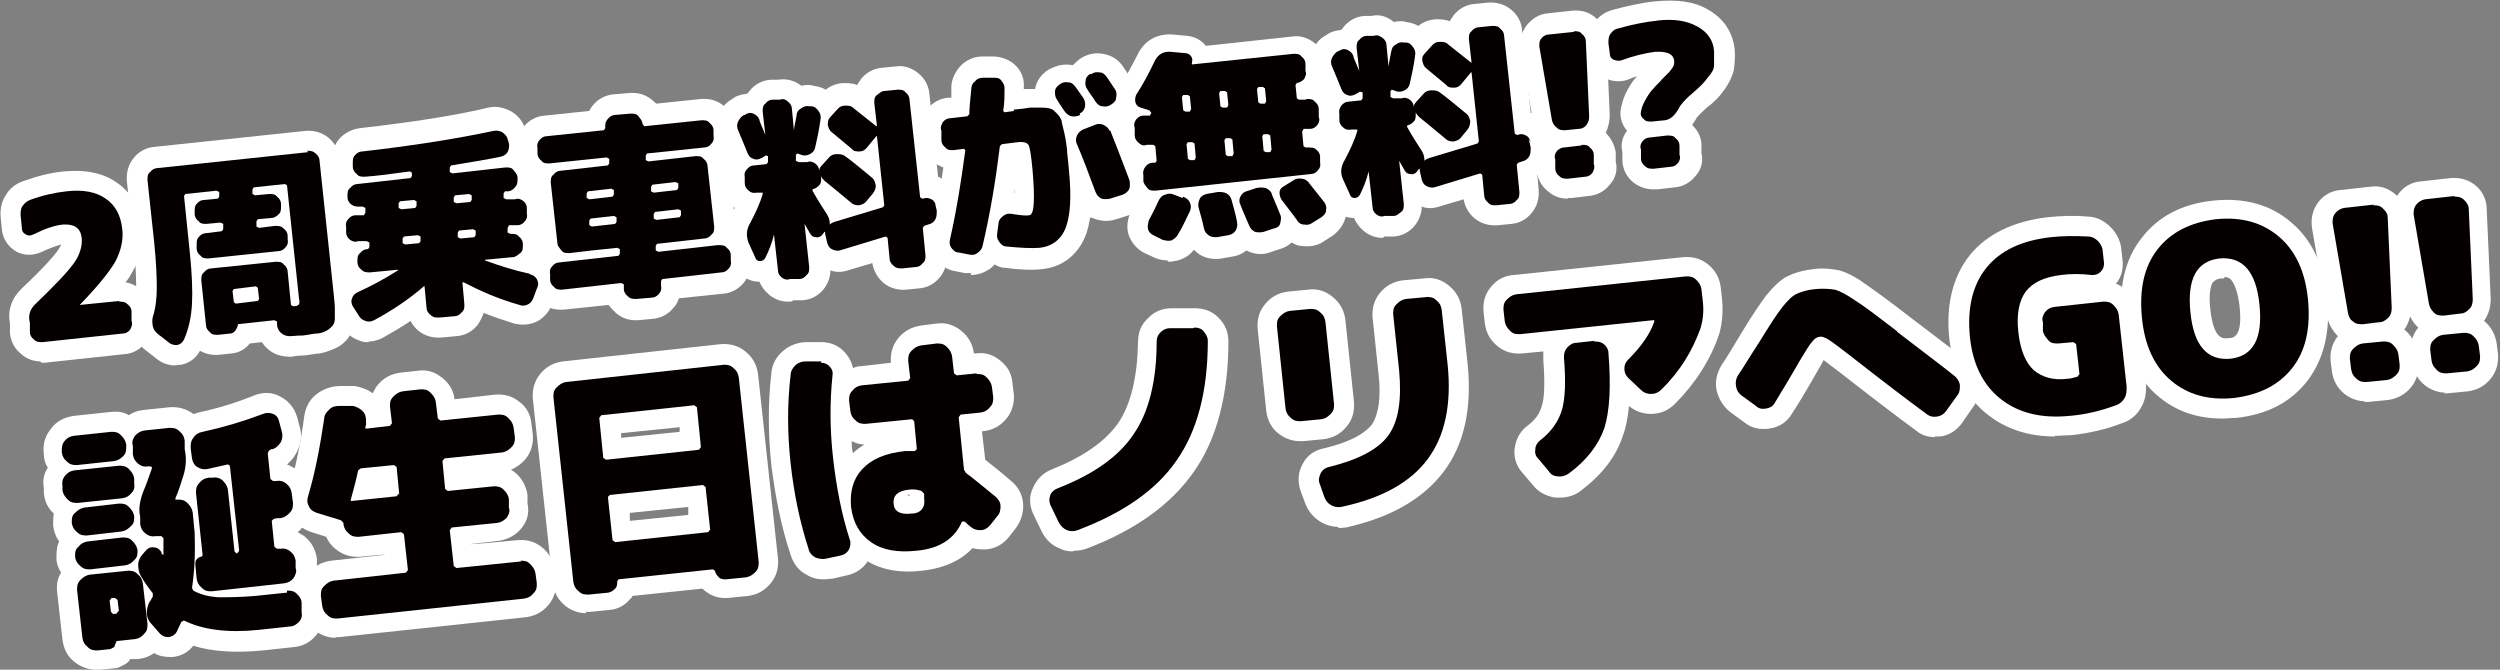 <?xml version="1.0" encoding="UTF-8"?>
<svg xmlns="http://www.w3.org/2000/svg" version="1.1" viewBox="0 0 376.3 100.8">
  <rect x="0" y="0" width="376.3" height="100.8" fill="#808080" stroke="none"/>
  <defs>
    <style>
      .cls-1 {
        fill: #040000;
      }

      .cls-2 {
        fill: #231815;
      }

      .cls-3 {
        fill: #fff;
      }
    </style>
  </defs>
  <!-- Generator: Adobe Illustrator 28.7.2, SVG Export Plug-In . SVG Version: 1.2.0 Build 154)  -->
  <g>
    <g id="_レイヤー_1" data-name="レイヤー_1">
      <g>
        <path class="cls-2" d="M17.9,45.4c.5,0,.9,0,1.3.4.4.3.6.7.6,1.1v1.4c.2.5,0,.9-.2,1.3-.3.4-.7.6-1.1.6l-12.1,1.3c-.5,0-.9,0-1.3-.4-.4-.3-.6-.7-.6-1.1v-1.4c-.3-1.1,0-2.1.9-2.9,3-2.9,4.9-4.9,5.8-6.2.9-1.3,1.2-2.6,1.1-3.7-.2-1.5-1.1-2.1-2.8-2-1.2.1-2.7.6-4.5,1.5-.4.2-.8.2-1.1,0-.4-.2-.6-.5-.6-.9l-.2-2c0-.5,0-1,.3-1.4.3-.4.6-.7,1.1-.9,1.9-.7,3.7-1.1,5.5-1.3,2.5-.3,4.5.1,5.9,1.1,1.5,1,2.3,2.6,2.5,4.6.2,1.6-.2,3.2-1,4.8-.9,1.6-2.7,3.8-5.4,6.6h0c0,0,0,0,0,0l6-.6Z"/>
        <path class="cls-2" d="M46.2,22.7c.5,0,.9,0,1.3.4.4.3.6.7.6,1.1l2.1,19.8c.1,1,.2,1.8.2,2.4,0,.6,0,1.1,0,1.6,0,.5-.2.9-.4,1.1-.2.2-.5.5-.9.7-.4.2-.9.4-1.4.4-.5,0-1.2.2-2.1.3-.2,0-.8,0-1.9.1-.5,0-.9-.1-1.3-.4-.4-.3-.6-.7-.7-1.2v-.6c0,0-.4-.2-.4-.2l-5.5.6v.2c-.1.3-.2.5-.4.8-.2.2-.4.4-.7.4l-1.9.2c-.5,0-.9,0-1.2-.4-.4-.3-.6-.7-.6-1.1l-.7-6.7c0-.5,0-.9.4-1.2.3-.4.7-.6,1.1-.6l9.7-1c.5,0,.9,0,1.2.4.4.3.6.7.6,1.1l.5,5,.3.2h0c.5,0,.8-.1.9-.3s.1-.4,0-.9l-1.8-17-.3-.2-4.7.5-.2.3v.7c0,0,.4.2.4.2l2.1-.2c.5,0,.9,0,1.2.4.4.3.6.7.6,1.1v.3c0,.5,0,.9-.3,1.2s-.7.6-1.1.6l-2.1.2-.2.3v.8c0,0,.4.2.4.2l2.4-.3c.5,0,.9,0,1.3.4.4.3.6.7.6,1.1v.5c.1.5,0,.9-.3,1.2-.3.4-.7.6-1.1.6l-10.5,1.1c-.5,0-.9,0-1.2-.4-.4-.3-.6-.7-.6-1.1v-.5c0-.5,0-.9.3-1.2.3-.4.7-.6,1.1-.6l2.4-.3.2-.3v-.8c0,0-.4-.2-.4-.2l-2.1.2c-.5,0-.9,0-1.2-.4-.4-.3-.6-.7-.6-1.1v-.3c0-.5,0-.9.3-1.2.3-.4.7-.6,1.1-.6l2.1-.2.2-.3v-.7c0,0-.4-.2-.4-.2l-4.7.5-.2.3.9,8.8c.3,3,.4,5.5.3,7.4-.1,2-.5,3.8-1.2,5.4-.2.4-.5.7-.9.8-.4.1-.8,0-1.2-.2l-1.8-1.4c-.4-.3-.7-.7-.8-1.2-.1-.5-.1-1,0-1.4.4-1.2.6-2.7.6-4.4,0-1.7-.1-4-.4-6.9l-1-9.3c0-.5,0-.9.4-1.2.3-.4.7-.6,1.1-.6l22.7-2.4ZM39,45l-.2-1.7-.3-.2-3.3.4-.2.3.2,1.7.3.2,3.3-.4.2-.3Z"/>
        <path class="cls-2" d="M79.8,41.3c.5.1.8.4,1,.7.2.4.3.8.1,1.2l-.6,1.6c-.2.5-.4.8-.8,1-.4.2-.8.3-1.3.1-3.2-.9-5.9-2.1-8.4-3.4h-.2c0,.1.3,3.3.3,3.3,0,.5,0,.9-.4,1.2-.3.4-.7.6-1.1.6l-2.3.2c-.5,0-.9,0-1.3-.4-.4-.3-.6-.7-.6-1.1l-.3-3.2h0c0-.1-.1,0-.1,0-2.2,1.9-4.7,3.6-7.5,5.1-.4.2-.8.3-1.3.1-.4-.1-.8-.4-1-.8l-.9-1.4c-.2-.4-.3-.8-.1-1.2.1-.4.4-.7.8-.9,2.2-1,4.2-2.1,6.1-3.3h0c0,0,0-.1,0-.1l-4.2.4c-.5,0-.9,0-1.3-.4-.4-.3-.6-.7-.6-1.1v-.2c0-.5,0-.9.4-1.2.3-.4.7-.6,1.1-.6h.1s.2-.3.2-.3v-.7c0,0-.4-.2-.4-.2h-1.3c-.5.2-.9,0-1.2-.2-.4-.3-.6-.7-.6-1.1v-.8c-.1-.5,0-.9.3-1.2.3-.4.7-.6,1.1-.6h1.3c0-.1.2-.4.2-.4v-.7c0,0-.4-.2-.4-.2h-.4c-.5,0-.9,0-1.3-.3-.4-.3-.6-.7-.6-1.1v-.2c0-.5,0-.9.4-1.2.3-.4.7-.6,1.1-.6l8-.9.2-.3v-.5s-.3-.2-.3-.2c-2.9.4-5.2.7-6.8.8-.5,0-.9,0-1.2-.4-.4-.3-.6-.7-.6-1.1v-.5c0-.5,0-.9.3-1.2.3-.4.7-.6,1.1-.6,8-.9,14.6-2,19.8-3.1.5-.1.9,0,1.3.2.4.3.7.6.8,1l.2.7c.1.4,0,.9-.2,1.3-.3.4-.6.6-1.1.7-1.9.4-4.4.8-7.4,1.3l-.2.3v.7c0,0,.4.2.4.2l8-.9c.5,0,.9,0,1.2.4s.6.7.6,1.1v.2c0,.5,0,.9-.4,1.3-.3.4-.7.6-1.1.6h-.4s-.2.3-.2.3v.7c0,0,.4.2.4.2h1.3c.5-.2.9,0,1.2.2.4.3.6.7.6,1.1v.8c.1.5,0,.9-.3,1.2-.3.4-.7.6-1.1.6h-1.3c0,.1-.2.4-.2.4v.7c0,0,.4.2.4.2h.1c.5,0,.9,0,1.2.4.4.3.6.7.6,1.1v.2c0,.5,0,.9-.4,1.2s-.7.6-1.1.6l-4.2.4h0c0,0,0,.1,0,.1,2.2.8,4.4,1.5,6.7,2ZM62.7,31v-.7c0,0-.4-.2-.4-.2l-2.1.2-.2.3v.7c0,0,.4.2.4.2l2.1-.2.2-.3ZM63.3,36.3v-.7c0,0-.4-.2-.4-.2l-2.1.2-.2.3v.7c0,0,.4.2.4.2l2.1-.2.2-.3ZM71,30.1v-.7c0,0-.4-.2-.4-.2l-2.1.2-.2.3v.7c0,0,.4.2.4.2l2.1-.2.2-.3ZM71.6,35.4v-.7c0,0-.4-.2-.4-.2l-2.1.2-.2.3v.7c0,0,.4.2.4.2l2.1-.2.2-.3Z"/>
        <path class="cls-2" d="M108.2,36.9c.5,0,.9,0,1.2.4.4.3.6.7.6,1.1v.8c.1.5,0,.9-.3,1.2-.3.4-.7.6-1.1.6l-8.9,1-.2.3v.7c.1.5,0,.9-.3,1.2-.3.4-.7.6-1.1.6l-2.3.2c-.5,0-.9,0-1.3-.4-.4-.3-.6-.7-.6-1.1v-.7c0,0-.4-.2-.4-.2l-8.9,1c-.5,0-.9,0-1.2-.4-.4-.3-.6-.7-.6-1.1v-.8c-.1-.5,0-.9.3-1.2.3-.4.7-.6,1.1-.6l8.9-1,.2-.3v-.7c0,0-.4-.2-.4-.2l-3.8.4-3.4.4c-.5,0-.9,0-1.2-.4s-.6-.7-.6-1.1l-1-9.1c0-.5,0-.9.4-1.2.3-.4.7-.6,1.1-.6l7.1-.8.2-.3v-.7c0,0-.4-.2-.4-.2l-8.6.9c-.5,0-.9,0-1.2-.4-.4-.3-.6-.7-.6-1.1v-.8c-.1-.5,0-.9.3-1.2.3-.4.7-.6,1.1-.6l8.6-.9.2-.3h0c0-.6,0-1,.4-1.4.3-.4.7-.6,1.1-.6l2.3-.2c.5,0,.9,0,1.2.4s.6.7.6,1.1h0c0,.1.3.4.3.4l8.6-.9c.5,0,.9,0,1.2.4.4.3.6.7.6,1.1v.8c.1.5,0,.9-.3,1.2-.3.4-.7.6-1.1.6l-8.6.9-.2.3v.7c0,0,.4.2.4.2l7.1-.8c.5,0,.9,0,1.2.4.4.3.6.7.6,1.1l1,9.1c0,.5,0,.9-.4,1.2-.3.4-.7.6-1.1.6l-7.1.8-.2.3v.7c0,0,.4.2.4.2l8.9-1ZM88.3,29.1v.7c0,0,.4.2.4.2l3.5-.4.2-.3v-.7c0,0-.4-.2-.4-.2l-3.5.4-.2.3ZM89.1,34.1l3.5-.4.2-.3v-.7c0,0-.4-.2-.4-.2l-3.5.4-.2.3v.7c0,0,.4.2.4.2ZM101.7,27.4l-3.5.4-.2.3v.7c0,0,.4.2.4.2l3.5-.4.2-.3v-.7c0,0-.4-.2-.4-.2ZM102.5,32.4v-.7c0,0-.4-.2-.4-.2l-3.5.4-.2.3v.7c0,0,.4.2.4.2l3.5-.4.2-.3Z"/>
        <path class="cls-2" d="M140.7,30.4l.3,1.3c0,.5,0,.9-.2,1.3s-.6.7-1.1.8l-.6.2-.2.3.4,4.1c0,.5,0,.9-.4,1.2-.3.4-.7.6-1.1.6l-2,.2c-.5,0-.9,0-1.3-.4-.4-.3-.6-.7-.6-1.1l-.3-3.1-.3-.2-6.9,2.1c-.4.1-.8,0-1.2-.2s-.6-.6-.7-1l-.3-1.3v-.3s-.1,0-.1,0h0s-.3.4-.3.4c-.2.3-.6.5-1,.4-.4,0-.7-.2-.9-.6l-.8-1.4h0s.7,6.5.7,6.5c0,.5,0,.9-.4,1.2-.3.4-.7.6-1.1.6h-1.4c-.5.2-.9,0-1.2-.2-.4-.3-.6-.7-.6-1.1l-.6-5.4h0c-.3,1.3-.8,2.5-1.3,3.5-.2.3-.4.5-.8.5-.4,0-.6-.2-.7-.5l-1-2.2c-.4-1-.4-2,.2-3,.8-1.5,1.5-3,1.9-4.4v-.2s-.2,0-.2,0h-.7c-.5.1-.9,0-1.2-.3-.4-.3-.6-.7-.6-1.1v-.9c-.1-.5,0-.9.3-1.2.3-.4.7-.6,1.1-.6l1.9-.2.2-.3v-.9c0,0-.3-.1-.3-.1l-.7.4c-.4.2-.8.3-1.2.1-.4-.1-.7-.4-.9-.9-.3-.7-.7-1.8-1.4-3.4-.2-.4-.2-.9,0-1.3s.5-.8.9-1h.1c.4-.3.8-.4,1.3-.2.4.2.7.4.9.9,0,.2.2.6.4,1.1.2.5.4.9.5,1.2h0s0,0,0,0l-.4-3.5c0-.5,0-.9.4-1.2.3-.4.7-.6,1.1-.6h1.1c.5-.2.9,0,1.2.3.4.3.6.7.6,1.1l.3,3.2h0c.1-.8.3-1.6.4-2.2,0-.5.3-.9.7-1.1.4-.3.8-.4,1.2-.3h.3c.5,0,.8.3,1.1.7.3.4.4.8.3,1.3-.2,1.5-.5,2.9-.8,4.2-.1.5-.4.8-.8,1-.4.2-.8.3-1.3.1l-.6-.2-.2.2v.9c0,0,.4.2.4.2h1.3c.5-.2.9,0,1.2.2.4.3.6.7.6,1.1h0c0-.3.2-.6.4-.8l1-1.1c.3-.4.7-.6,1.2-.6.5,0,.9,0,1.3.3,1,.7,2.3,1.8,4,3.2.4.3.5.7.6,1.1s-.1.9-.4,1.3l-1,1.2c-.3.4-.7.5-1.1.6-.5,0-.9-.1-1.2-.4-1.4-1.2-2.8-2.3-4-3.3-.2-.2-.4-.4-.5-.7h0s0,0,0,0v.3c0,.4,0,.8-.3,1.1-.3.3-.6.5-1,.6v.2c.2.4.9,1.6,2.2,3.6.3.5.4.9.4,1.4h0c0,0,0,.1,0,.1.2-.2.4-.3.7-.4l7.3-2.2.2-.3-1.1-10.4h0c0,0-.1,0-.1,0l-1.4,1.7c-.3.4-.7.6-1.1.6-.5,0-.9,0-1.2-.4-1-.8-2-1.7-3-2.5-.4-.3-.5-.7-.6-1.1,0-.4,0-.8.4-1.2l1-1.1c.3-.4.7-.6,1.2-.6.5,0,.9,0,1.3.4,1.4,1.1,2.5,2,3.4,2.7h.1s0,0,0,0l-.4-3.5c0-.5,0-.9.4-1.2s.7-.6,1.1-.6l2-.2c.5,0,.9,0,1.2.4.4.3.6.7.6,1.1l1.6,14.7.3.2h.2c.4-.2.8-.1,1.2.1.4.2.6.6.7,1Z"/>
        <path class="cls-2" d="M152.6,16.5c1.1-.1,1.9-.2,2.4-.3.5,0,1.1,0,1.8,0,.7,0,1.2.1,1.4.2.2,0,.5.3.9.7.4.4.6.8.7,1.1,0,.3.2.9.4,1.8.2.9.3,1.7.4,2.4,0,.7.2,1.8.3,3.3.4,4,.2,6.8-.5,8.6s-2.1,2.8-3.9,3c-1.3.1-3,0-5-.2-.5,0-.8-.3-1.1-.7-.3-.4-.4-.8-.3-1.3l.2-1.5c0-.4.3-.8.7-1.1.4-.3.8-.4,1.3-.3,1.3.2,2.2.3,2.6.2.8,0,.9-2.4.5-7-.2-2.1-.4-3.3-.6-3.6-.2-.3-.7-.5-1.6-.4l-2.4.3-.3.3c-.6,4.9-1.4,9.9-2.6,15-.1.5-.4.8-.8,1.1-.4.3-.8.3-1.3.2l-1.5-.3c-.5,0-.8-.3-1.1-.7s-.3-.8-.2-1.3c1-4.4,1.7-8.9,2.3-13.4l-.2-.2-1.6.2c-.5,0-.9,0-1.2-.4-.4-.3-.6-.7-.6-1.1v-1.4c-.2-.5,0-.9.2-1.3.3-.4.7-.6,1.1-.6l2.6-.3.3-.3c0-.7.1-2,.3-3.8,0-.5.2-.9.6-1.2.3-.4.8-.5,1.2-.5h1.5c.5,0,.9,0,1.2.4s.5.7.5,1.1c0,1.2,0,2.4-.2,3.5l.2.2,1.4-.2ZM162.6,17.3c-.4.2-.9.3-1.3.2-.5-.1-.8-.4-1.1-.8-.1-.2-.5-.7-1.1-1.7-.3-.4-.3-.8-.3-1.2,0-.5.3-.8.7-1.1h0c.4-.3.8-.4,1.3-.3.5,0,.8.3,1.1.7.3.4.7,1,1.2,1.7.2.4.3.8.2,1.3-.1.5-.4.8-.8,1ZM167.1,19.6c.9,2.3,1.9,4.8,2.9,7.5.1.4.1.9,0,1.3-.2.4-.5.7-1,.9l-1.9.6c-.4.1-.9.1-1.3,0-.4-.2-.7-.5-.9-1-1-2.7-1.9-5.1-2.8-7.2-.2-.4-.2-.8,0-1.3.2-.4.5-.7.9-.9l1.8-.7c.4-.2.9-.2,1.3,0,.4.2.8.5.9.9ZM164.2,11.2c.4-.3.8-.4,1.3-.3.5,0,.8.3,1.1.7.8,1.2,1.2,1.8,1.2,1.8.3.4.3.8.2,1.3,0,.5-.4.8-.7,1h0c-.4.3-.8.4-1.3.3-.5,0-.8-.3-1.1-.7-.1-.2-.3-.5-.6-.9-.3-.4-.5-.7-.6-.9-.3-.4-.4-.8-.3-1.3,0-.5.3-.8.7-1.1h0Z"/>
        <path class="cls-2" d="M196.7,14.9c.5,0,.9,0,1.2.4.4.3.6.7.6,1.1v1.2c.2.5,0,.9-.2,1.2-.3.4-.7.6-1.1.6h-1c0,.1-.2.4-.2.4l.2,2.2.3.2h.4c.5,0,.9,0,1.2.3.4.3.6.7.6,1.1v.8c.1.5,0,.9-.3,1.2-.3.4-.7.6-1.1.6l-23.4,2.5c-.5,0-.9,0-1.2-.4s-.6-.7-.6-1.1v-.8c-.1-.5,0-.9.3-1.3.3-.4.7-.6,1.1-.6h.4s.2-.3.2-.3l-.2-2.2-.3-.2h-1c-.5.2-.9,0-1.2-.3-.4-.3-.6-.7-.6-1.1v-1.2c-.2-.5,0-.9.2-1.2.3-.4.7-.6,1.1-.6h1c0-.1.2-.4.2-.4h0c0,0-.3-.4-.3-.4l-1.3-.4c-.4-.1-.7-.4-.8-.8-.1-.4,0-.8.1-1.1,1.1-1.7,2-3.4,2.8-5.1.5-1,1.3-1.5,2.4-1.4l2.2.2c.4,0,.7.2.9.5.2.3.2.6.1,1v.2c.1,0,15.3-1.6,15.3-1.6.5,0,.9,0,1.2.4.4.3.6.7.6,1.1v1.1c.2.4,0,.8-.2,1.2-.3.3-.6.5-1.1.6l-.2.3.2,2,.3.2h1ZM178.1,29.6c.4.2.8.4,1,.9.2.4.2.8,0,1.3-.6,1.2-1.1,2.4-1.8,3.5-.2.4-.6.7-1,.9-.5.1-.9,0-1.3-.1l-1.4-.7c-.4-.2-.7-.5-.8-.9-.1-.4,0-.8.1-1.3.5-.9,1-1.9,1.5-3,.2-.4.5-.8,1-.9.4-.2.9-.2,1.3,0l1.3.5ZM179.3,16.5l-.2-2-.3-.2h-.7c0,0-.2.3-.2.3l.2,2,.3.2h.7c0,0,.2-.4.2-.4ZM180,23.8l-.2-2.2-.3-.2h-.7c0,0-.2.3-.2.3l.2,2.2.3.2h.7c0,0,.2-.4.2-.4ZM185.4,30.2c.3,1.1.6,2.1.8,3.2.1.5,0,.9-.2,1.3-.3.4-.6.6-1.1.7l-1.7.3c-.5,0-.9,0-1.3-.3-.4-.3-.6-.6-.7-1.1-.2-1-.5-2-.8-3.1-.1-.4,0-.9.2-1.3.2-.4.6-.6,1-.7l1.7-.3c.5,0,.9,0,1.3.2.4.2.7.6.8,1.1ZM184.9,15.9l-.2-2-.3-.2h-.7c0,0-.2.3-.2.3l.2,2,.3.2h.7c0,0,.2-.4.2-.4ZM185.7,23.2l-.2-2.2-.3-.2h-.7c0,0-.2.3-.2.3l.2,2.2.3.2h.7c0,0,.2-.4.2-.4ZM191.4,29.2c.2.4.6,1.4,1.3,3.1.2.4.1.8,0,1.3s-.5.7-1,.8l-1.5.5c-.4.1-.9.1-1.3,0-.4-.2-.7-.5-.9-1-.4-1-.9-2-1.3-3.1-.2-.4-.2-.8,0-1.2.2-.4.5-.7.9-.8l1.5-.5c.5-.1.9-.1,1.4,0,.5.2.8.5,1,1ZM190.6,15.3l-.2-2-.3-.2h-.7c0,0-.2.3-.2.3l.2,2,.3.2h.7c0,0,.2-.4.2-.4ZM191.4,22.6l-.2-2.2-.3-.2h-.7c0,0-.2.3-.2.3l.2,2.2.3.2h.7c0,0,.2-.4.2-.4ZM197,27.5c1.1,1.4,1.9,2.4,2.3,2.9.3.4.4.8.3,1.2,0,.5-.3.8-.7,1.1l-1.3.8c-.4.3-.8.4-1.3.3-.5,0-.9-.3-1.1-.7-.5-.7-1.2-1.6-2.2-2.9-.3-.4-.4-.8-.4-1.2,0-.5.3-.8.7-1l1.3-.8c.4-.3.8-.4,1.3-.3.5,0,.9.3,1.2.7Z"/>
        <path class="cls-2" d="M230.1,20.9l.3,1.3c0,.5,0,.9-.2,1.3-.2.4-.6.7-1.1.8l-.6.2-.2.3.4,4.1c0,.5,0,.9-.4,1.2-.3.4-.7.6-1.1.6l-2,.2c-.5,0-.9,0-1.2-.4-.4-.3-.6-.7-.6-1.1l-.3-3.1-.3-.2-6.9,2.1c-.4.1-.8,0-1.2-.2-.4-.2-.6-.6-.7-1l-.3-1.3v-.3s-.1,0-.1,0h0s-.3.4-.3.4c-.2.3-.6.5-1,.4-.4,0-.7-.2-.9-.6l-.8-1.4h0s.7,6.5.7,6.5c0,.5,0,.9-.4,1.2s-.7.6-1.1.6h-1.4c-.5.2-.9,0-1.2-.2-.4-.3-.6-.7-.6-1.1l-.6-5.4h0c-.3,1.3-.8,2.5-1.3,3.5-.2.3-.4.5-.8.5-.4,0-.6-.2-.7-.5l-1-2.2c-.5-1-.4-2,.2-3,.8-1.5,1.5-3,1.9-4.4v-.2s-.2,0-.2,0h-.7c-.5.1-.9,0-1.2-.3-.4-.3-.6-.7-.6-1.1v-.9c-.1-.5,0-.9.3-1.3.3-.4.7-.6,1.1-.6l1.9-.2.2-.3v-.9c0,0-.4-.1-.4-.1l-.7.4c-.4.2-.8.3-1.2.1-.4-.1-.7-.4-.9-.9-.3-.7-.7-1.8-1.4-3.4-.2-.4-.2-.9,0-1.3.2-.4.5-.8.9-1h.1c.4-.3.8-.4,1.3-.2.4.2.7.4.9.9,0,.2.2.6.4,1.1.2.5.4.9.5,1.2h0s0,0,0,0l-.4-3.5c0-.5,0-.9.4-1.2.3-.4.7-.6,1.1-.6h1.1c.5-.2.9,0,1.3.3.4.3.6.7.6,1.1l.3,3.2h0c.1-.8.3-1.6.4-2.2s.3-.9.7-1.1c.4-.3.8-.4,1.2-.3h.3c.5,0,.8.3,1.1.7s.4.8.3,1.3c-.2,1.5-.5,2.9-.8,4.2-.1.5-.4.8-.8,1-.4.2-.8.3-1.3.1l-.6-.2-.2.2v.9c0,0,.4.2.4.2h1.3c.5-.2.9,0,1.2.2.4.3.6.7.6,1.1h0c0-.3.2-.6.4-.8l1-1.1c.3-.4.7-.6,1.2-.6s.9,0,1.3.3c1,.7,2.3,1.8,4,3.2.4.3.5.7.6,1.1,0,.5-.1.9-.4,1.3l-1,1.2c-.3.4-.7.5-1.1.6-.5,0-.9-.1-1.2-.4-1.4-1.2-2.8-2.3-4-3.3-.2-.2-.4-.4-.5-.7h0s0,0,0,0v.3c0,.4,0,.8-.3,1.1-.3.3-.6.5-1,.6v.2c.2.4.9,1.6,2.2,3.6.3.5.4.9.4,1.4h0c0,0,0,.1,0,.1.2-.2.4-.3.7-.4l7.3-2.2.2-.3-1.1-10.4h0c0,0-.1,0-.1,0l-1.4,1.7c-.3.4-.7.6-1.1.6-.5,0-.9,0-1.2-.4-1-.8-2-1.7-3-2.5-.4-.3-.5-.7-.6-1.1s0-.8.4-1.2l1-1.1c.3-.4.7-.6,1.2-.6.5,0,.9,0,1.3.4,1.4,1.1,2.5,2,3.4,2.7h.1s0,0,0,0l-.4-3.5c0-.5,0-.9.4-1.2.3-.4.7-.6,1.1-.6l2-.2c.5,0,.9,0,1.2.4.4.3.6.7.6,1.1l1.6,14.7.3.2h.2c.4-.2.8-.1,1.2.1.4.2.6.6.7,1Z"/>
        <path class="cls-2" d="M236.9,4.7c.5,0,.9,0,1.2.4.4.3.6.7.6,1.1l.5,11.3c0,.5-.1.9-.4,1.3-.3.4-.7.6-1.2.6l-2,.2c-.5,0-.9,0-1.3-.4-.4-.3-.6-.7-.7-1.1l-1.9-11.1c0-.5,0-.9.3-1.2.3-.4.7-.6,1.1-.6l3.8-.4ZM238.1,21.8c.5,0,.9,0,1.2.4.4.3.6.7.6,1.1v1.4c.2.5,0,.9-.2,1.3-.3.4-.7.6-1.1.6l-2.6.3c-.5,0-.9,0-1.3-.4-.4-.3-.6-.7-.6-1.1v-1.4c-.2-.5,0-.9.2-1.2s.7-.6,1.1-.6l2.6-.3Z"/>
        <path class="cls-2" d="M249.4,3.1c2.5-.3,4.5,0,6.1.9,1.5.8,2.4,2.1,2.5,3.7,0,.8,0,1.4,0,2.1s-.4,1.2-.8,1.7c-.4.5-.7.9-1,1.2-.3.3-.7.7-1.3,1.2-1.2,1-1.9,1.8-2.2,2.4-.6,1.1-1.3,1.7-2.1,1.8l-2,.2c-.5,0-.9,0-1.2-.4-.4-.3-.5-.7-.4-1.1.1-.7.4-1.3.8-2,.4-.7.8-1.2,1.1-1.5.3-.4.8-.8,1.3-1.4.4-.4.8-.8,1-1,.2-.2.4-.5.6-.8.2-.3.2-.6.2-.9-.1-1.1-1.1-1.5-2.9-1.4-1.5.2-3.2.6-5.1,1.3-.4.1-.8,0-1.1-.1-.4-.2-.6-.5-.6-1l-.2-1.5c0-.5,0-1,.3-1.4.3-.4.6-.7,1.1-.8,2.1-.6,4.1-1,6-1.2ZM251,20.4c.5,0,.9,0,1.2.4.4.3.6.7.6,1.1v1.4c.2.5,0,.9-.2,1.2-.3.4-.7.6-1.1.6l-2.6.3c-.5,0-.9,0-1.3-.4-.4-.3-.6-.7-.6-1.1v-1.4c-.2-.5,0-.9.2-1.2.3-.4.7-.6,1.1-.6l2.6-.3Z"/>
        <path class="cls-2" d="M16.7,65c.6,0,1,0,1.5.5.4.4.7.8.8,1.4v.2c0,.6,0,1.1-.4,1.5-.4.4-.8.7-1.4.8l-5.6.6c-.5,0-1,0-1.5-.5-.5-.4-.7-.8-.8-1.4v-.2c0-.5,0-1,.4-1.5.4-.5.8-.7,1.4-.8l5.6-.6ZM11.7,75.7c-.5,0-1,0-1.5-.5-.4-.4-.7-.8-.8-1.4v-.7c-.1-.5,0-1,.4-1.5s.8-.7,1.4-.8l6.7-.7c.5,0,1,0,1.5.5.4.4.7.8.8,1.4v.7c.1.6,0,1.1-.4,1.5-.4.5-.8.7-1.4.8l-6.7.7ZM20.2,77.7h0c0,.6,0,1.1-.5,1.5-.4.4-.8.7-1.4.8l-5.2.6c-.5,0-1,0-1.5-.5-.5-.4-.7-.8-.8-1.4h0c0-.6,0-1.1.5-1.5.4-.4.8-.7,1.4-.8l5.2-.6c.6,0,1,0,1.5.5.4.4.7.8.8,1.4ZM18.4,80.9c.6,0,1,0,1.5.5.4.4.7.8.8,1.4h0c0,.6,0,1.1-.5,1.5-.4.5-.8.7-1.4.8l-5.2.6c-.5,0-1,0-1.5-.5-.5-.4-.7-.8-.8-1.4h0c0-.6,0-1.1.5-1.5.4-.5.8-.7,1.4-.8l5.2-.6ZM19.2,85.9c.5,0,1,0,1.5.5.5.4.7.8.8,1.4l.7,6.1c0,.6,0,1-.5,1.5-.4.5-.8.7-1.4.8l-2.8.3v.2c-.1,0-.3.7-.3.7l-.6.3-1.9.2c-.5,0-1,0-1.5-.5-.5-.4-.7-.8-.8-1.4l-.8-7.2c0-.5,0-1,.5-1.5.4-.4.8-.7,1.4-.8l5.8-.6ZM17.9,92l-.2-1.7-.4-.3h-.5s-.3.4-.3.4l.2,1.7.3.3h.5s.3-.4.3-.4ZM43.2,88.9c.5,0,1,0,1.5.5.4.4.7.8.7,1.4v1.3c.1.6,0,1.1-.4,1.5-.4.4-.8.7-1.4.7l-4.6.5c-4.7.5-8.5,0-11.3-1.4l-.4.2c-.3.6-.5,1.1-.7,1.5-.3.5-.7.7-1.2.8-.5,0-.9-.1-1.3-.5l-1.4-1.6c-.4-.4-.6-1-.6-1.5,0-.6.1-1.1.4-1.7.2-.2.3-.5.5-.8v-.5c-.8-1-1.4-1.9-1.8-2.6-.3-.5-.4-1.1-.4-1.7,0-.6.3-1.2.7-1.6l.5-.6c.3-.3.7-.5,1.2-.4.5,0,.8.3,1.1.7v.2c0,0,.2.2.2.2h.1c0,0,0,0,0,0,0-.5,0-1.3,0-2.5l-.3-.3h-.9c-.5.1-1,0-1.5-.4-.5-.4-.7-.8-.8-1.4v-1.1c-.3-1.3,0-2.6.5-3.9.4-.9.8-2.1,1.3-3.5l-.2-.2h-.4c-.5.1-1,0-1.5-.4-.5-.4-.7-.8-.8-1.4v-1.3c-.2-.6,0-1,.3-1.5.4-.4.8-.7,1.4-.8l3.8-.4c.5,0,1,0,1.5.5.5.4.7.8.8,1.4v1.3c.3,1.4.2,2.7-.2,4-.4,1.2-.7,2.3-1.2,3.4v.2h.2c0,0,.1,0,.1,0,.5,0,1,0,1.5.5.4.4.7.8.8,1.4l.3,3.1c.1,2.9,0,5.7-.4,8.3l.2.4c1.1.6,2.3.9,3.7,1,1.4,0,3.3,0,5.6-.2l4.8-.5ZM41.2,78.1l-.3.3.4,3.9.4.3h.5c.5-.1,1,0,1.5.4.5.4.7.8.8,1.4v1.1c.2.5,0,1-.3,1.5-.4.5-.8.7-1.4.8l-10.9,1.2c-.6,0-1,0-1.5-.5-.5-.4-.7-.8-.8-1.4l-.2-2.1c0-.3,0-.6.2-.8.2-.2.4-.4.7-.4l.2-.2-1-9.4c0-.5,0-1,.5-1.5.4-.5.8-.7,1.4-.8h.6c.5-.1,1,0,1.5.4.4.4.7.8.8,1.4l1,9.3.3.3h.1s.3-.4.3-.4l-1.4-12.8-.3-.2c-.8.2-1.8.4-3.1.7-.5.1-1,0-1.5-.3-.5-.3-.7-.8-.8-1.3l-.2-1.5c0-.6,0-1.1.4-1.6.3-.5.8-.8,1.4-.9,3.2-.7,6.2-1.6,9.1-2.7.5-.2,1-.2,1.5,0,.5.2.8.6.9,1.1l.4,1.5c.2.6.1,1.1-.1,1.6-.3.5-.7.9-1.2,1.1h-.3c0,.1-.3.2-.3.2l-.2.4.4,3.9.4.3h.5c.5-.1,1,0,1.5.4.5.4.7.8.8,1.4l.2,1.5c0,.5,0,1-.5,1.5-.4.4-.8.7-1.4.8h-.5Z"/>
        <path class="cls-2" d="M78.3,84.4c.6,0,1,0,1.5.5.4.4.7.8.8,1.4l.2,1.5c0,.6,0,1-.5,1.5-.4.5-.8.7-1.4.8l-28.1,3c-.5,0-1,0-1.5-.5-.5-.4-.7-.8-.8-1.4l-.2-1.5c0-.6,0-1,.5-1.5.4-.4.8-.7,1.4-.8l10.9-1.2.3-.4-.6-5.4-.4-.3-6.4.7c-.5,0-1,0-1.5-.5-.5-.4-.7-.8-.8-1.4v-.2s-.4-.4-.4-.4l-3.6-1.1c-.6-.2-1-.5-1.2-1-.3-.5-.3-1-.1-1.6,1.1-3.7,1.8-7.6,2.4-11.6,0-.6.4-1,.8-1.4.4-.4.9-.5,1.5-.5h2.1c.6.2,1,.4,1.4.8.4.4.5.9.5,1.5v.5c0,0-.1.4-.1.4v.2c0,0,.3,0,.3,0l3.4-.4.3-.4-.3-2.5c0-.6,0-1,.5-1.5.4-.4.8-.7,1.4-.8l2.7-.3c.5,0,1,0,1.5.5.4.4.7.8.8,1.4l.3,2.5.4.3,8.7-.9c.5,0,1,0,1.5.5.4.4.7.8.8,1.4l.2,1.5c0,.5,0,1-.5,1.5-.4.4-.8.7-1.4.8l-8.7.9-.3.4.4,4.2.4.3,6.9-.7c.5,0,1,0,1.5.5.4.4.7.8.8,1.4v1.3c.2.6,0,1-.3,1.5-.4.4-.8.7-1.4.8l-6.9.7-.3.4.6,5.4.4.3,9.8-1ZM60.1,74.5l-.4-4.2-.4-.3-5,.5-.4.3c-.2,1.1-.6,2.6-1.1,4.4v.2c0,0,.2,0,.2,0l6.7-.7.3-.4Z"/>
        <path class="cls-2" d="M108.9,54.9c.5,0,1,0,1.5.5.5.4.7.8.8,1.4l3,27.8c0,.5,0,1-.5,1.5-.4.4-.8.7-1.4.8l-3,.3c-.4,0-.8,0-1.1-.3-.3-.3-.5-.6-.6-1l-.3-.2-14.2,1.5-.2.3c0,.4,0,.8-.3,1.1-.3.3-.6.5-1,.6l-3,.3c-.5,0-1,0-1.5-.5-.5-.4-.7-.8-.8-1.4l-3-27.8c0-.6,0-1,.5-1.5.4-.4.8-.7,1.4-.8l23.8-2.6ZM105.5,67.3l-.6-6-.4-.3-14,1.5-.3.4.6,6,.4.3,14-1.5.3-.4ZM106.9,79.8l-.7-6.5-.4-.3-14,1.5-.3.3.7,6.5.4.3,14-1.5.3-.4Z"/>
        <path class="cls-2" d="M123.6,54.6c.5,0,1,.2,1.3.6.4.4.5.9.4,1.4-.4,3.9-.4,8,.1,12.4.5,4.4,1.3,8.5,2.5,12.2.2.5.1,1-.1,1.5-.3.5-.7.8-1.2.9l-2.3.5c-.6.1-1.1,0-1.6-.2-.5-.3-.9-.7-1-1.3-1.3-4-2.2-8.3-2.7-12.9-.5-4.6-.5-9,0-13.2,0-.6.3-1.1.7-1.5.4-.4,1-.6,1.5-.6h2.4ZM147,56.3c.6,0,1,0,1.5.5.4.4.7.8.8,1.4l.2,1.6c0,.5,0,1-.5,1.5-.4.5-.8.7-1.4.8l-3,.3-.3.4.8,7.9.3.5c1,.7,2.5,2,4.5,3.6.4.4.7.8.7,1.4,0,.6-.1,1.1-.5,1.5l-1.1,1.4c-.4.4-.8.7-1.4.7s-1-.1-1.5-.5c-.2-.2-.5-.4-.9-.8h-.4c-1.1,2.6-3.4,4.1-6.9,4.4-2.8.3-5.1-.1-6.8-1.3-1.7-1.2-2.7-2.9-3-5.3-.2-2.3.3-4.2,1.7-5.7,1.4-1.5,3.5-2.4,6.4-2.7.5,0,1,0,1.5,0l.3-.3-.4-4.2-.3-.3-7,.7c-.5,0-1,0-1.5-.5-.5-.4-.7-.8-.8-1.4l-.2-1.6c0-.5,0-1,.5-1.5.4-.5.8-.7,1.4-.8l7-.7.3-.4-.3-2.6c0-.5,0-1,.5-1.5.4-.4.8-.7,1.4-.8l2.4-.3c.5,0,1,0,1.5.5.4.4.7.8.8,1.4l.3,2.6.4.3,3-.3ZM139.1,74.9v-.6c0,0-.4-.4-.4-.4-.6-.2-1.2-.3-1.9-.2-1.7.2-2.4.9-2.3,2.1.1,1.2,1,1.7,2.7,1.5.8,0,1.3-.3,1.6-.7.3-.4.4-.9.3-1.7Z"/>
        <path class="cls-2" d="M179.8,49.3c.6,0,1.1.2,1.4.6s.6.8.6,1.4c0,7.6-1.6,13.6-4.7,18-3,4.4-8,7.9-14.9,10.5-.5.2-1.1.2-1.6,0-.5-.2-.9-.6-1.2-1.1l-1.3-2.7c-.2-.5-.2-1,0-1.5.2-.5.6-.8,1.1-1,5.4-2.1,9.2-4.8,11.4-8.1,2.3-3.3,3.5-8,3.5-14,0-.6.2-1,.6-1.4.4-.4.9-.6,1.4-.6h3.5Z"/>
        <path class="cls-2" d="M200.8,60.8c0,.6,0,1-.5,1.5s-.8.7-1.4.8l-3.1.3c-.5,0-1,0-1.5-.5-.5-.4-.7-.8-.8-1.4l-1.3-12.4c0-.6,0-1,.5-1.5.4-.4.8-.7,1.4-.8l3.1-.3c.5,0,1,0,1.5.5.5.4.7.8.8,1.4l1.3,12.4ZM214.7,44.7c.5,0,1,0,1.5.5.5.4.7.8.8,1.4l.9,8.3c.6,6-.4,10.7-3,14.2-2.6,3.5-6.9,5.9-13,7.2-.6.1-1.1,0-1.6-.3-.5-.3-.8-.7-1-1.3l-.7-2c-.2-.5,0-1,.2-1.5.3-.5.7-.8,1.2-.9,4.5-1.1,7.5-2.7,9-4.8,1.5-2.1,2-5.3,1.6-9.7l-.9-8.5c0-.6,0-1,.5-1.5.4-.4.8-.7,1.4-.8l3.3-.3Z"/>
        <path class="cls-2" d="M253.8,41.6c.5,0,1,0,1.5.5.4.4.7.8.8,1.4l.2,1.8c.2,1.6,0,2.9-.3,4-1.2,3.4-3.1,6.6-6,9.4-.4.4-.9.6-1.5.6-.6,0-1.1-.2-1.5-.6l-1.9-1.8c-.4-.4-.6-.8-.6-1.4,0-.6.2-1,.6-1.4,2-2,3.3-3.9,3.9-5.7v-.2s-.2,0-.2,0l-20,2.1c-.6,0-1,0-1.5-.5-.4-.4-.7-.8-.8-1.4l-.2-1.8c0-.5,0-1,.5-1.5.4-.4.8-.7,1.4-.8l25.6-2.7ZM239.9,51.4c.5,0,1,0,1.5.4.4.3.7.8.7,1.3.4,5,.2,8.7-.6,11.3-.9,2.6-2.7,4.9-5.4,6.9-.5.3-1,.5-1.6.4-.6,0-1.1-.3-1.4-.8l-1.6-1.9c-.4-.4-.5-.9-.4-1.4,0-.5.3-1,.7-1.3,1.7-1.3,2.8-2.9,3.3-4.6.5-1.7.6-4.4.3-7.9,0-.6.1-1,.5-1.5.4-.4.8-.7,1.4-.7l2.7-.3Z"/>
        <path class="cls-2" d="M285.5,49.9c5.1,3.9,8,6.1,8.7,6.7.4.3.7.8.8,1.3,0,.6,0,1.1-.3,1.5l-1.8,2.5c-.3.4-.7.7-1.3.8-.6.1-1.1,0-1.5-.3-3-2.2-6.8-5.1-11.4-8.7-1.8-1.4-3-2.3-3.5-2.6-.5-.3-1-.5-1.3-.4-.4,0-.8.3-1.1.7-.4.4-1,1.4-1.9,2.9-1.6,2.8-2.9,4.9-3.8,6.4-.3.5-.7.7-1.3.8s-1.1,0-1.5-.4l-2.2-1.6c-.5-.4-.7-.8-.8-1.4-.1-.6,0-1.1.3-1.6.7-1,1.7-2.7,3.2-5,1.6-2.6,2.7-4.3,3.5-5.3.8-1,1.5-1.7,2.2-2,.7-.3,1.6-.6,2.9-.7,1.1-.1,2.1,0,2.8.1.7.2,1.7.7,3,1.6,1.3.8,3.4,2.4,6.4,4.7Z"/>
        <path class="cls-2" d="M316.6,45.4c.5,0,1,0,1.5.5.4.4.7.8.8,1.4l1.2,10.9c0,.6,0,1.2-.3,1.7-.3.5-.7.9-1.3,1.1-2.2.8-4.5,1.4-7,1.6-4.2.4-7.6-.4-10.3-2.5-2.7-2.1-4.3-5.3-4.7-9.5s.4-7.7,2.5-10.3c2.1-2.6,5.3-4.1,9.7-4.6,1.8-.2,3.6-.2,5.6-.1.6,0,1.1.3,1.5.7.4.4.7,1,.7,1.5l.2,1.8c0,.5-.1.9-.5,1.3-.4.4-.8.5-1.3.5-1.7-.2-3.3-.2-4.7,0-2.5.3-4.2,1.1-5.3,2.5-1,1.4-1.4,3.4-1.1,6.1.3,2.7,1.1,4.6,2.3,5.7,1.3,1.1,3,1.6,5.2,1.3.5,0,.9-.2,1.4-.3l.3-.4-.5-4.5-.4-.3-2.3.2c-.6,0-1.1,0-1.5-.5s-.7-.8-.8-1.4v-1.3c-.2-.6,0-1,.3-1.5.4-.5.8-.7,1.4-.8l7.4-.8Z"/>
        <path class="cls-2" d="M324.7,37.6c2-2.6,4.9-4.1,8.8-4.6,3.9-.4,7,.5,9.5,2.6s4,5.3,4.4,9.5c.4,4.2-.3,7.6-2.3,10.2-2,2.6-4.9,4.1-8.8,4.6-3.9.4-7-.5-9.5-2.6-2.5-2.1-4-5.3-4.4-9.5-.4-4.2.3-7.6,2.3-10.2ZM329.7,47c.5,5,2.5,7.3,6,7,3.5-.4,4.9-3.1,4.4-8.1s-2.5-7.3-6-7c-3.5.4-4.9,3.1-4.4,8.1Z"/>
        <path class="cls-2" d="M357.2,30.9c.6,0,1,0,1.5.5s.7.8.7,1.4l.6,13.5c0,.6-.1,1.1-.5,1.5-.4.4-.8.7-1.4.7l-2.4.3c-.6,0-1.1,0-1.5-.4-.5-.3-.7-.8-.8-1.4l-2.3-13.4c0-.5,0-1,.4-1.5.3-.4.8-.7,1.3-.8l4.5-.5ZM358.7,51.4c.5,0,1,0,1.5.5.4.4.7.8.8,1.4l.2,1.6c0,.6,0,1-.5,1.5-.4.4-.8.7-1.4.8l-3.1.3c-.5,0-1,0-1.5-.5-.5-.4-.7-.8-.8-1.4l-.2-1.6c0-.5,0-1,.5-1.5.4-.4.8-.7,1.4-.8l3.1-.3Z"/>
        <path class="cls-2" d="M369.4,29.6c.5,0,1,0,1.5.5.4.4.7.8.7,1.4l.6,13.5c0,.6-.1,1.1-.5,1.5-.4.4-.8.7-1.4.7l-2.4.3c-.6,0-1.1,0-1.5-.4-.4-.4-.7-.8-.8-1.4l-2.3-13.4c0-.5,0-1,.4-1.5.3-.4.8-.7,1.3-.8l4.5-.5ZM370.8,50.1c.5,0,1,0,1.5.5.4.4.7.8.8,1.4l.2,1.6c0,.5,0,1-.5,1.5-.4.4-.8.7-1.4.8l-3.1.3c-.5,0-1,0-1.5-.5s-.7-.8-.8-1.4l-.2-1.6c0-.6,0-1,.5-1.5.4-.4.8-.7,1.4-.8l3.1-.3Z"/>
        <path class="cls-3" d="M6.1,54.4c-1.1,0-2.1-.4-2.9-1.1-1-.8-1.6-1.9-1.7-3.2v-1.4c-.4-2,.3-3.9,1.8-5.3,3.6-3.4,4.9-5,5.4-5.7.2-.3.4-.6.5-.9-.7.2-1.6.5-2.9,1.1-1.3.6-2.6.6-3.8,0-1.2-.7-2-1.8-2.2-3.2l-.2-2c-.1-1.1.1-2.3.7-3.2.6-1.1,1.5-1.8,2.6-2.2,2.2-.8,4.2-1.3,6.2-1.5,3.2-.3,5.9.2,8,1.7,2.2,1.5,3.5,3.8,3.8,6.7.2,2.2-.2,4.5-1.4,6.6-.3.5-.6,1.1-1.1,1.7.8.1,1.6.5,2.2,1,1,.8,1.6,1.9,1.7,3.2v1.4c.3,1.3,0,2.5-.9,3.5-.8,1-1.9,1.6-3.1,1.7l-12.1,1.3c-.2,0-.3,0-.5,0ZM7.4,49.6h0s0,0,0,0ZM6,48.5h0,0ZM8.9,46.4c-.5.5-1,.9-1.5,1.4-.2.2-.2.2-.1.4h0c0,0,2.4-.2,2.4-.2-.4-.5-.7-1-.8-1.6ZM16.8,47.2s0,0,0,0h0ZM13.8,32.2c.8.8,1.3,1.9,1.5,3.2,0,.2,0,.5,0,.7,0-.4,0-.9,0-1.3-.2-1.5-.8-2.1-1.3-2.5,0,0-.2-.1-.3-.2ZM6.2,34h0s0,0,0,0Z"/>
        <path class="cls-3" d="M26.3,55c-.9,0-1.8-.3-2.6-.9l-1.8-1.4c-.9-.7-1.6-1.7-1.9-2.8-.3-1-.3-2.1,0-3.2.3-1,.4-2.2.5-3.5,0-1.5-.1-3.8-.4-6.6l-1-9.3c-.1-1.3.2-2.5,1-3.5.8-1,1.9-1.6,3.2-1.7l22.7-2.4s0,0,0,0c1.2-.1,2.4.2,3.4,1,1,.8,1.6,1.9,1.7,3.2l2.1,19.8c.1,1.1.2,1.9.2,2.5,0,.9,0,1.6-.1,2.4-.2.9-.5,1.7-.9,2.3-.5.6-1.1,1.2-2.1,1.6-.7.3-1.5.6-2.2.7-.5,0-1.3.2-2.3.3-.2,0-.9,0-2,.2-1.3,0-2.5-.3-3.4-1.1-.4-.3-.7-.7-1-1.1l-1.8.2c-.7.9-1.7,1.4-2.7,1.5l-1.9.2c-1,.1-2-.1-2.9-.6-.6,1.1-1.5,1.8-2.8,2.1-.4,0-.7.1-1.1.1ZM27.3,49.3h0s0,0,0,0ZM41.7,42.2h0,0ZM35.2,31.5h0c.2.2.4.4.6.6.1-.3.3-.5.4-.7h0c-.2-.2-.4-.4-.6-.6-.1.3-.3.5-.4.7ZM23.9,28.1h0,0ZM35,27c0,0,.2.2.2.3,0-.1.1-.2.2-.3h-.4ZM25,26.7h0s0,0,0,0Z"/>
        <path class="cls-3" d="M55.5,51.5c-.4,0-.9,0-1.3-.2-1.2-.4-2.1-1.1-2.8-2.2l-.9-1.4c-.7-1.2-.8-2.5-.4-3.8.3-.8.8-1.5,1.4-2.1-.4-.6-.7-1.3-.8-2.1,0-.5,0-1,0-1.5,0,0,0,0,0,0-1-.8-1.6-1.9-1.7-3.1v-.8c-.2-1.1,0-2.2.7-3.2-.2-.5-.4-1-.4-1.5-.1-1.4.2-2.6.9-3.6-.1-.3-.2-.7-.2-1v-.5c-.2-1.2.2-2.4.9-3.4.8-1,1.9-1.6,3.2-1.8,7.9-.9,14.4-1.9,19.4-3.1,1.2-.3,2.4,0,3.5.6,1.1.7,1.8,1.6,2.1,2.8l.2.7c.3.9.2,1.8,0,2.7.9.8,1.4,1.8,1.6,3,0,.6,0,1.2,0,1.7.9.8,1.4,1.8,1.5,2.9v.8c.2,1.2-.1,2.5-.9,3.4.2.4.3.8.3,1.3,0,.9,0,1.7-.3,2.4.8.4,1.4,1,1.9,1.8.6,1.1.8,2.4.4,3.6l-.6,1.7c-.4,1.1-1.2,2.1-2.2,2.7-1.1.6-2.4.7-3.6.4-1.6-.5-3.1-1-4.6-1.6-.2.6-.5,1.2-.9,1.8-.8,1-1.9,1.6-3.2,1.7l-2.2.2c-1.3.1-2.5-.2-3.5-1-.5-.4-.9-.9-1.2-1.5-1.3.9-2.7,1.7-4.1,2.5-.7.4-1.5.6-2.2.6ZM67.3,46.2h0s0,0,0,0ZM56.5,46.1h0s0,0,0,0ZM68.2,44.8h0,0ZM77.6,43.8s0,0,0,0h0ZM63.8,40.2c1,0,2,.4,2.5,1.2.1.2.3.4.4.7,0-.2.1-.4.2-.6.5-1.2,1.8-2.1,3.2-1.9,0-.2,0-.5,0-.7h-.6c-.8.2-1.6,0-2.2-.6l-.3-.2c-.4-.3-.7-.7-.8-1.1,0,.5-.3.9-.6,1.3l-.2.3c-.5.6-1.2,1-2,1.1h-.6c0,.3.1.5.2.8,0,0,.2,0,.3,0,.2,0,.4,0,.6,0ZM57.2,33.9h.1c.2.2.4.4.5.6.1-.2.3-.4.4-.6h.1c0-.1-.3-.3-.3-.3-.1-.1-.3-.2-.4-.4,0,.2-.2.3-.3.5l-.2.3ZM64.8,33.1h.1c.4.4.8.8,1,1.3.1-.5.4-1,.7-1.4h.1c0-.1-.3-.3-.3-.3-.4-.3-.7-.7-.8-1.1,0,.5-.3.9-.6,1.3l-.2.3ZM73.2,32.2h.1c.2.2.4.4.5.6.1-.2.3-.4.4-.6h.1c0-.1-.3-.3-.3-.3-.1-.1-.3-.3-.4-.4,0,.2-.2.3-.3.5l-.2.2ZM64.6,28c.3.3.6.6.8,1,0-.4.3-.8.5-1.2-.3-.3-.6-.6-.8-1,0,.4-.3.8-.5,1.2ZM64.7,24.1c0,0,0,.2.1.2,0,0,0-.2,0-.3,0,0-.1,0-.2,0Z"/>
        <path class="cls-3" d="M95.6,48.2c-1.1,0-2.1-.4-2.9-1.1-.4-.4-.8-.8-1.1-1.2l-6.7.7c-1.3.1-2.4-.2-3.4-1-1-.8-1.6-1.9-1.7-3.2v-.8c-.2-1.2.1-2.5.9-3.5.1-.2.3-.3.4-.5,0-.3-.1-.6-.2-.8l-1-9.1c0-.4,0-.7,0-1.1,0,0-.2-.1-.3-.2-1-.8-1.6-1.9-1.7-3.1v-.8c-.2-1.2.1-2.4.9-3.4.8-1,1.9-1.6,3.2-1.7l6.7-.7c.1-.3.3-.5.5-.8.8-1,1.9-1.6,3.2-1.7l2.3-.2c1.3-.1,2.4.2,3.4,1,.2.2.5.4.7.6l6.7-.7c1.3-.1,2.4.2,3.4,1,1,.8,1.6,1.9,1.7,3.2v.8c.2,1.3-.1,2.4-.9,3.4,0,0-.1.2-.2.2.1.3.2.7.2,1.1l1,9.1c0,.3,0,.6,0,.9.2.1.4.2.5.4,1,.8,1.6,1.9,1.7,3.2v.8c.2,1.2-.1,2.5-.9,3.5-.8,1-1.9,1.6-3.1,1.7l-6.7.7c-.2.5-.4,1-.8,1.4-.8,1-1.9,1.6-3.2,1.7l-2.2.2c-.2,0-.3,0-.5,0ZM96.9,43.3h0s0,0,0,0ZM84.5,42.5h0,0ZM97.8,41.9h0,0ZM95.5,40.4l.3.2c.4.3.7.7.9,1.1,0-.5.3-.9.6-1.3l.2-.3-.2-.2c-.4-.3-.7-.7-.9-1.1,0,.4-.3.9-.6,1.2l-.2.3ZM95.2,35.3c.3.3.6.6.8,1,0-.4.3-.8.5-1.2-.3-.3-.6-.6-.8-1,0,.4-.3.8-.5,1.2ZM85.5,35.1h0,0ZM95,30.8c.2.2.4.5.5.8,0-.3.2-.6.3-.8-.2-.2-.4-.5-.5-.8,0,.3-.2.6-.3.8ZM94.3,26.3c.3.3.6.7.8,1.1,0-.4.3-.8.6-1.2-.3-.3-.6-.7-.8-1.1,0,.4-.3.8-.6,1.2ZM93.4,21.3h.1c.4.4.8.8,1,1.3.1-.5.3-1,.7-1.4h.1c0-.1-.3-.3-.3-.3-.3-.2-.6-.5-.7-.9h-.2c-.1.4-.3.7-.5,1l-.2.3ZM95.4,19.9h0,0ZM94,18.9s0,0,0,0c0,0,0,0,0,0Z"/>
        <path class="cls-3" d="M118.6,45.4c-1.1,0-2.1-.4-2.9-1.1-.6-.5-1.1-1.2-1.4-1.9-.1,0-.2,0-.3,0-1.5-.1-2.7-1-3.3-2.4l-1-2.1c-.8-1.8-.7-3.9.4-5.7.2-.3.3-.6.5-.9,0,0,0,0,0,0-1-.8-1.6-1.9-1.7-3.2v-.9c-.2-1.1,0-2.1.6-3l-1.4-3.3c-.5-1.1-.5-2.3,0-3.5.4-1.1,1.1-1.9,2.1-2.5.1,0,.2-.2.3-.2.6-.4,1.3-.5,2-.6,0-.1.2-.2.3-.4.8-1,1.9-1.6,3.2-1.7h1.1c1.3-.2,2.5.1,3.5.9,0,0,0,0,0,0,.6-.1,1.2-.2,1.8,0h0c.7.1,1.4.3,1.9.6.7-.6,1.6-.9,2.5-1,.8,0,1.5,0,2.2.3.2-.3.4-.6.6-.9.8-1,1.9-1.6,3.2-1.7l2-.2c1.2-.2,2.4.2,3.4,1,1,.8,1.6,1.9,1.7,3.2l1.3,12.4c.1,0,.3.1.4.2,1.1.7,1.9,1.7,2.2,3l.3,1.2c.3,1.3,0,2.5-.6,3.6-.3.5-.8,1-1.2,1.4l.2,2.2c.1,1.3-.2,2.5-1,3.5-.8,1-1.9,1.6-3.1,1.7l-2,.2c-1.2.1-2.4-.2-3.4-1-.9-.8-1.5-1.8-1.7-3l-3.7,1.1c-.9.3-1.8.3-2.6,0,0,1-.4,2-1,2.8-.8,1-1.9,1.6-3.2,1.7h-1.4c-.2.2-.3.2-.5.2ZM119.9,40.6h0s0,0,0,0ZM118.5,39.4h0,0ZM136.9,38.7h0s0,0,0,0ZM135.5,37.6h0,0ZM127.4,36h0s0,0,0,0ZM134.9,33.2c0,0,.1,0,.2.1l.3.2c.2.1.4.3.5.5,0-.4.2-.9.4-1.2l.2-.3c.1-.2.3-.4.5-.6-.3-.2-.7-.5-1-.9,0,.5-.2.9-.4,1.3l-.2.3c-.1.2-.3.4-.5.6ZM121.4,33.5s0,0,0,0h0ZM116.6,32.6c.5,0,1.1.3,1.5.6.2-1,1-1.7,1.9-2.1-.3-.4-.5-.7-.6-.9-.6-.9-.7-2.1-.1-3.1,0,0,0,0,0,0-.4-.1-.8-.3-1.1-.6l-.3-.2s0,0-.1-.1c0,0-.1.2-.2.3l-.2.3c-.2.2-.4.4-.6.5.3.3.6.7.7,1.1.2.5.2,1.3,0,1.8-.2.8-.5,1.5-.8,2.3ZM138,32.3h0,0ZM128,28.3s0,0,0,0h0ZM113.5,27.9h0,0ZM128,20s0,0,0,0h0ZM127,19.2h0s0,0,0,0ZM126.4,18.3s0,0,0,0c0,0,0,0,0,0ZM126.8,17.2s0,0,0,0c0,0,0,0,0,0ZM133.7,14.8h0s0,0,0,0ZM134.3,14.7h0s0,0,0,0Z"/>
        <path class="cls-3" d="M146.2,41.1c-.3,0-.6,0-1,0l-1.5-.3c-1.2-.2-2.2-.9-2.9-2-.7-1.1-.9-2.4-.6-3.6.7-3.3,1.3-6.6,1.8-10-.6-.2-1.1-.5-1.6-.9-1-.8-1.6-1.9-1.7-3.1v-1.4c-.3-1.3,0-2.4.9-3.4.8-1,1.9-1.6,3.2-1.7h.4c0-.5,0-1,0-1.6,0-1.2.6-2.3,1.4-3.2.9-.9,2-1.4,3.3-1.4h1.5c1.2,0,2.4.4,3.3,1.2,1,.9,1.5,2.1,1.4,3.4v.3s.6,0,.6,0c.4,0,.7,0,1.1,0,.2-1.2.9-2.2,2-2.9.1,0,.3-.2.4-.2,1-.5,2-.7,3.2-.5,0,0,0,0,.1,0,.3-.3.6-.6,1-.9,0,0,.2-.1.3-.2,1-.6,2.1-.8,3.2-.6,1.3.2,2.4.9,3.1,2l1.2,1.8c.8,1.2,1,2.4.7,3.7-.2,1-.7,1.8-1.5,2.5.1.2.2.4.3.6h0c1,2.3,2,4.9,3,7.7.4,1.2.4,2.4-.2,3.6-.5,1.2-1.5,2-2.7,2.4l-1.9.6c-1.2.4-2.4.3-3.6-.2,0,0-.2,0-.3-.1-.2,1.1-.4,2.1-.8,3-1.2,2.8-3.5,4.5-6.4,4.8-1.6.2-3.4.1-5.7-.2-.5,0-1-.2-1.5-.5-.3.4-.7.7-1.1.9-.8.5-1.7.7-2.5.7ZM146,36.4s0,0,0,0c0,0,0,0,0,0ZM144.9,36.1h0s0,0,0,0ZM153.2,35.3h0s0,0,0,0ZM145,34.8h0s0,0,0,0ZM152.5,29c0,0,.1,0,.2,0h0c0-.2,0-.5,0-.8,0,.3,0,.5-.1.8ZM166.1,27s0,0,0,0h0ZM166,21.4h0s0,0,0,0ZM147.1,19.8c.1.1.2.2.4.4l.2.2s0,0,0,.1c.2-.4.4-.7.7-1l.3-.3c.2-.1.3-.3.5-.4,0,0,0,0,0,0l-.2-.2c-.1-.1-.3-.3-.4-.4-.2.3-.4.6-.6.9l-.3.3c-.2.2-.4.3-.6.5ZM164.8,20.4s0,0,0,0c0,0,0,0,0,0ZM156.6,19.2c.3.3.6.6.7.9,0-.4-.1-.7-.2-.9-.1,0-.3,0-.5,0,0,0,0,0,0,0ZM157.1,19h0s0,0,0,0ZM148,14.3h0,0ZM166.3,13.1c-.2,0-.4,0-.6.2l.2.3c.2-.1.3-.3.4-.5ZM164.2,11.2h0,0Z"/>
        <path class="cls-3" d="M175.7,39.2c-.7,0-1.5-.2-2.1-.5l-1.3-.6c-1.2-.6-2-1.6-2.4-2.7-.4-1.2-.2-2.5.4-3.7.1-.2.3-.5.4-.7-1-.8-1.5-1.9-1.7-3.1v-.8c-.2-1,0-1.9.5-2.8,0,0,0,0-.1,0-1-.8-1.6-1.9-1.7-3.1v-1.2c-.2-1,0-2.1.5-2.9,0-.1,0-.2-.1-.3-.4-1.2-.3-2.5.4-3.7,1.1-1.7,1.9-3.3,2.7-4.8,1-2.2,3-3.3,5.4-3.1l2.1.2c1.1.1,2.1.6,2.8,1.5l13-1.4c1.2-.2,2.4.2,3.4,1,1,.8,1.6,1.9,1.7,3.2v1.1c.2.8,0,1.5-.2,2.2.1,0,.3.2.4.3,1,.8,1.6,1.9,1.7,3.1v1.2c.3,1.3-.1,2.5-.9,3.5,0,0,0,0,0,0,.7.7,1,1.6,1.2,2.6v.8c.2,1.2,0,2.3-.8,3.3.3.4.6.8.8,1,.8,1,1.1,2.3.8,3.6-.2,1.2-.9,2.2-1.9,3l-1.4.9c-1,.7-2.2.9-3.5.7-.5,0-1-.3-1.4-.5-.5.5-1.1.8-1.8,1l-1.5.5c-1.1.4-2.3.3-3.5-.3,0,0,0,0,0,0-.6.5-1.3.8-2,.9l-1.7.3c-1.2.2-2.5,0-3.5-.7-.2-.2-.5-.4-.7-.6-.6.8-1.4,1.3-2.4,1.6-.5.1-1,.2-1.4.2ZM183.2,34h0s0,0,0,0ZM174.7,33.8h0s0,0,0,0ZM184,33.6h0s0,0,0,0ZM189.9,33.3h0,0ZM176.2,33.3h0s0,0,0,0h0ZM182.6,32.7s0,0,0,0h0ZM196.9,32.1s0,0,0,0c0,0,0,0,0,0ZM189.2,31.9s0,0,0,0h0ZM196,31h0s0,0,0,0ZM172.4,20.5h0s0,0,0,0ZM175.2,19.6s0,0,.1,0l.3.2c.2.1.3.2.4.4,0-.1.2-.2.3-.4l.2-.3c0,0,.1-.1.2-.2-.1,0-.3-.2-.4-.3l-.3-.2c0,0-.1-.1-.2-.2,0,.1-.2.2-.2.4l-.2.3c0,0-.1.1-.2.2ZM181.1,18.9s0,0,.1,0l.3.2c0,0,.2.1.2.2,0,0,0,0,.1-.1l.2-.3c0,0,.1-.2.2-.2-.1,0-.2-.2-.4-.3l-.3-.2s0,0,0,0c0,0,0,0-.1.1l-.2.3c0,0-.1.2-.2.2ZM186.8,18.3s0,0,.1,0l.3.2c0,0,.2.1.3.2,0,0,0-.1.1-.2l.2-.3c0,0,.1-.1.2-.2-.1,0-.3-.2-.4-.3l-.3-.2h0s0,0,0,.1l-.2.3c0,0-.1.2-.2.2ZM192.5,17.7s0,0,.1,0l.3.2c.2.1.3.2.4.4,0-.1.2-.2.2-.4l.2-.3c0,0,.1-.1.2-.2-.1,0-.3-.2-.4-.3l-.3-.2c0,0-.1-.1-.2-.2,0,.1-.1.2-.2.3l-.2.3c0,0-.1.2-.2.2ZM197,17.9h0,0ZM174.6,14.3c0,0,.1,0,.2.2,0-.3,0-.6.2-.8-.1.2-.3.5-.4.7ZM172.7,13.5h0s0,0,0,0ZM176.4,11c-.3.6-.6,1.2-.9,1.8,0,0,0,0,0,0l.2-.3c.4-.4.8-.8,1.3-1-.1-.2-.2-.3-.3-.5h-.4ZM195.1,11.2h0,0Z"/>
        <path class="cls-3" d="M208.1,35.8c-1.1,0-2.1-.4-2.9-1.1-.6-.5-1.1-1.2-1.4-1.9-.1,0-.2,0-.3,0-1.5-.1-2.7-1-3.3-2.4l-1-2.1c-.8-1.8-.7-3.9.4-5.7.2-.3.3-.6.5-.9,0,0,0,0,0,0-1-.8-1.6-1.9-1.8-3.2v-.9c-.2-1.1,0-2.1.6-3l-1.4-3.3c-.5-1.1-.5-2.3,0-3.5.4-1.1,1.1-2,2.1-2.5.1,0,.2-.2.3-.2.6-.4,1.3-.5,2-.6,0-.1.2-.2.3-.4.8-1,1.9-1.6,3.1-1.7h1.1c1.3-.3,2.4.1,3.4.9,0,0,0,0,0,0,.6-.1,1.2-.2,1.8,0h0c.7.1,1.4.3,1.9.6.7-.6,1.6-.9,2.5-1,.8,0,1.5,0,2.2.3.2-.3.4-.6.6-.9.8-1,1.9-1.6,3.1-1.7l2-.2c1.3-.1,2.5.2,3.5,1,1,.8,1.6,1.9,1.7,3.1l1.3,12.5c.2,0,.3.1.4.2,1.1.6,1.9,1.7,2.1,3l.3,1.2c.3,1.4,0,2.6-.6,3.6-.3.5-.7,1-1.2,1.3l.2,2.2c.1,1.3-.2,2.5-1,3.5-.8,1-1.9,1.6-3.1,1.7l-2,.2c-1.3.1-2.5-.2-3.5-1-.9-.7-1.5-1.8-1.7-2.9l-3.7,1.1c-.9.3-1.8.3-2.6,0,0,1-.4,2-1,2.8-.8,1-1.9,1.6-3.2,1.7h-1.4c-.2.2-.3.2-.5.2ZM209.4,31h0s0,0,0,0ZM207.9,29.9s0,0,0,0h0ZM209.3,29.7h0,0ZM226.4,29.2h0s0,0,0,0ZM216.8,26.4h0s0,0,0,0ZM224.4,23.6c0,0,.1,0,.2.1l.3.2c.2.1.4.3.5.5,0-.4.2-.9.5-1.3l.2-.3c.1-.2.3-.4.4-.5h-.2c-.3-.3-.6-.5-.8-.8,0,.4-.2.9-.4,1.2l-.2.3c-.1.2-.3.4-.4.5ZM210.9,23.9s0,0,0,0h0ZM206.1,23c.5,0,1.1.3,1.5.6.1-.4.3-.8.6-1.1.4-.4.8-.8,1.3-.9-.3-.4-.5-.7-.6-.9-.6-.9-.7-2.1-.1-3.1,0,0,0,0,0,0-.4-.1-.8-.3-1.1-.6l-.3-.2c0,0-.1,0-.2-.1,0,0-.1.2-.2.3l-.2.3c-.2.2-.4.4-.6.5.3.3.6.7.7,1.2.2.5.2,1.3,0,1.8-.2.8-.5,1.6-.8,2.3ZM227.5,22.7h0,0ZM217.4,18.7s0,0,0,0h0ZM203,18.3h0,0ZM217.5,10.4s0,0,0,0h0ZM216.5,9.6h0s0,0,0,0ZM200.6,9.6s0,0,0,0h0ZM215.8,8.7s0,0,0,0c0,0,0,0,0,0ZM216.2,7.6h0s0,0,0,0Z"/>
        <path class="cls-3" d="M235.9,29.9c-1.1,0-2.1-.4-2.9-1.1-1-.8-1.6-1.9-1.7-3.2v-1.4c-.3-1.2,0-2.2.7-3.2-.6-.7-1-1.5-1.2-2.4l-1.9-11.2c-.2-1.3.1-2.6.9-3.6.8-1,1.9-1.7,3.2-1.8l3.7-.4s0,0,0,0c1.3-.1,2.5.2,3.5,1.1,1,.9,1.6,2.1,1.6,3.4l.5,11.2c0,.9-.2,1.8-.6,2.7.8.8,1.3,1.8,1.5,2.9v1.4c.3,1.3,0,2.5-.9,3.5-.8,1-1.9,1.6-3.2,1.7l-2.5.3c-.2,0-.3,0-.5,0ZM237.2,25h0s0,0,0,0ZM237,23.6s0,0,0,0h0ZM238.3,23.6h0,0ZM236.2,17.7h0c0,0,0,0,0,0ZM237.3,16.5h0,0ZM234.9,8l1.1,6.5-.3-6.6h-.8ZM233.5,8.1h0,0ZM235.7,6.4s0,0,0,0h0Z"/>
        <path class="cls-3" d="M248.8,28.5c-1.1,0-2.1-.4-2.9-1-1-.8-1.6-1.9-1.7-3.2v-1.4c-.3-1.2,0-2.3.7-3.2-.8-1-1.2-2.2-.9-3.5.2-.9.5-1.9,1.1-2.9.4-.7.8-1.3,1.3-1.8-.5.1-.9.3-1.4.5-1.2.4-2.5.3-3.7-.4-1.2-.7-2-1.9-2.1-3.2l-.2-1.5c-.1-1.2.1-2.3.8-3.3.7-1,1.7-1.8,2.9-2.1,2.2-.6,4.4-1.1,6.5-1.3h0c3.1-.3,5.8,0,7.8,1.2,2.4,1.3,3.8,3.4,4.1,6,.1,1.1,0,2.1-.1,3-.2,1-.7,2-1.3,2.9-.5.7-.9,1.2-1.3,1.6-.3.3-.8.8-1.5,1.3-1.2,1.1-1.5,1.5-1.5,1.5-.2.4-.5.8-.7,1.1.8.8,1.3,1.7,1.4,2.8v1.4c.3,1.3,0,2.5-.9,3.5-.8,1-1.9,1.6-3.1,1.7l-2.6.3c-.2,0-.3,0-.5,0ZM248.8,23.7h0,0ZM250.1,23.6h0s0,0,0,0ZM249.9,22.2h0s0,0,0,0ZM249.8,17.2s0,0,0,0c0,0,0,0,0,0ZM248.2,15.3h0,0ZM253.9,6.5c.6.7.9,1.5,1,2.4,0,.2,0,.4,0,.6,0-.1.1-.3.2-.4,0-.3,0-.7,0-1.1,0-.5-.2-.9-1-1.3,0,0-.1,0-.2,0ZM249,8.6h0ZM244.2,7.2s0,0,0,0c0,0,0,0,0,0Z"/>
        <path class="cls-3" d="M14.4,100.8c-1.1,0-2.2-.4-3.1-1.1-1.1-.8-1.7-2-1.9-3.4l-.8-7.2c-.1-1,0-2,.6-2.9-.4-.6-.7-1.4-.7-2.1,0-.9,0-1.8.4-2.6-.5-.7-.8-1.5-.9-2.4,0-.6,0-1.2.1-1.8-.9-.8-1.4-1.9-1.5-3.1v-.8c-.2-1.1,0-2.1.6-3-.4-.6-.6-1.3-.6-2-.2-1.6.2-2.8,1.1-3.9.8-1.1,2-1.7,3.4-1.9l5.6-.6c1-.1,1.9,0,2.7.5.7-.5,1.4-.7,2.3-.8l3.8-.4c1.3-.1,2.5.2,3.6,1,.2,0,.5-.1.7-.2,2.9-.6,5.8-1.5,8.5-2.6,1.3-.5,2.7-.5,3.9.2,1.2.6,2.1,1.7,2.5,3l.4,1.5c.4,1.3.2,2.6-.4,3.8-.4.8-.9,1.4-1.5,1.9.5.2,1,.5,1.5.8,1,.8,1.7,2,1.8,3.4l.2,1.5c.1,1.3-.2,2.6-1.1,3.7-.3.3-.5.6-.8.8.3.2.7.4,1,.6,1.1.9,1.7,2,1.9,3.4v1.1c.2.9,0,1.7-.2,2.5.7.8,1.2,1.8,1.2,3v1.2c.2,1.4-.2,2.6-1.1,3.7-.9,1.1-2.1,1.7-3.4,1.8l-4.6.5c-4.1.4-7.6.2-10.5-.7-.8,1-1.9,1.6-3.2,1.7-1,0-1.9-.1-2.7-.6-.7.5-1.5.8-2.4.9h-1.2c-.2.4-.5.6-.8.8l-.6.3c-.3.2-.7.3-1.1.3l-1.9.2c-.2,0-.4,0-.6,0ZM43.5,91.9h0,0ZM42.4,91s0,0,0,0h0ZM26,89.1v.2c0,.6,0,1.2-.3,1.7.2-.1.4-.2.6-.3l.4-.2s0,0,0,0c-.1-.2-.3-.3-.4-.5l-.2-.4c0-.1-.1-.3-.2-.5ZM24.7,86.3c.2.3.5.7.7,1,.2.3.4.6.5.9,0-.2,0-.4,0-.6,0-.6.2-1.2.2-1.8-.5.3-1,.4-1.5.4ZM33,85.1c0,.1-.1.2-.2.3,0,.1-.2.2-.3.3h1.1c0-.2-.2-.2-.2-.3l-.3-.3s0,0,0,0ZM38.6,83.7c-.1.4-.3.8-.6,1.1l-.3.4s0,0,0,.1l2.2-.2s0,0-.1,0l-.4-.3c-.3-.3-.6-.6-.8-.9ZM25.8,77.9c0,0,.2.1.3.2h0c0-.1-.2-.2-.3-.2ZM24.3,77.5c.3,0,.5,0,.8,0-.4-.2-.8-.5-1-.9,0,.2,0,.4,0,.7v.2c0,0,.2,0,.3,0ZM37.8,74.1l.3,3.1c.1-.3.3-.5.5-.7l.3-.3c.2-.3.5-.5.9-.7-.4-.1-.8-.3-1.1-.6l-.4-.3c-.2-.2-.4-.3-.5-.5ZM41.4,75.5h0,0ZM41.3,75.1h0,0ZM34.7,66.9c.3,0,.6.2.9.4l.3.2c.3.2.6.5.8.8,0-.5.1-1,.4-1.4l.2-.4c.1-.2.2-.3.4-.5-1,.3-2,.7-3.1,1ZM24.2,67.4c.3.2.5.4.7.6h0c0,0,0-.2,0-.3v-.3s-.7,0-.7,0ZM31.3,67h0s0,0,0,0ZM39.1,65.8h0s0,0,0,0ZM16.7,65h0,0Z"/>
        <path class="cls-3" d="M50.5,96c-1.1,0-2.2-.4-3.1-1.1-1.1-.8-1.7-2-1.9-3.4l-.2-1.5c-.1-1.3.2-2.6,1.1-3.7.9-1.1,2-1.7,3.4-1.9l8.2-.9h0c0-.1-3.7.3-3.7.3-1.3.1-2.6-.2-3.7-1.1-.7-.5-1.2-1.2-1.5-1.9l-2.2-.7c-1.3-.4-2.4-1.3-3-2.5-.6-1.2-.7-2.5-.4-3.8,1-3.5,1.8-7.3,2.3-11.2.2-1.3.8-2.5,1.9-3.3,1-.8,2.3-1.2,3.6-1.2h2.1c1,.2,1.9.5,2.7,1.1.2-.4.4-.8.7-1.2.9-1.1,2-1.7,3.4-1.9l2.7-.3c1.4-.2,2.6.2,3.7,1.1,1,.8,1.7,1.9,1.8,3.2l6.1-.7c1.4-.1,2.6.2,3.7,1.1,1.1.8,1.7,2,1.8,3.4l.2,1.5c.1,1.3-.2,2.6-1.1,3.7-.6.7-1.4,1.3-2.2,1.6.2.1.4.3.6.4,1.1.9,1.7,2.1,1.9,3.4v1.3c.3,1.3,0,2.6-.9,3.7-.9,1.1-2.1,1.7-3.4,1.9l-4.3.5h0c0,.1,7.1-.6,7.1-.6h0c1.4-.1,2.6.2,3.7,1.1,1.1.9,1.7,2,1.9,3.4l.2,1.5c.1,1.3-.2,2.6-1.1,3.7-.9,1.1-2,1.7-3.4,1.9l-28.1,3c-.2,0-.4,0-.6,0ZM61.4,77.4c.3.1.6.3.9.5l.4.3c.6.5,1,1.2,1.1,2l.6,5.4c0,.8-.1,1.6-.6,2.2l-.3.4c-.2.2-.3.4-.6.5l4.4-.5c-.2-.1-.4-.2-.6-.4l-.4-.3c-.6-.5-1-1.2-1.1-2l-.6-5.4c0-.8.1-1.6.6-2.2l.3-.4c.2-.3.5-.5.8-.7-.3-.1-.6-.3-.8-.5l-.4-.3c-.6-.5-1-1.2-1.1-2l-.4-4.2c0-.8.1-1.6.6-2.2l.3-.4c.3-.3.6-.6.9-.8-.4-.1-.8-.3-1.1-.6l-.4-.3c-.6-.5-1-1.2-1.1-2l-.2-1.5h-.8c0,0,.2,1.6.2,1.6,0,.8-.1,1.6-.6,2.2l-.3.4c-.3.3-.6.6-.9.8.4.1.8.3,1.1.6l.4.3c.6.5,1,1.2,1.1,2l.4,4.2c0,.8-.1,1.6-.6,2.2l-.3.4c-.2.3-.5.5-.8.7ZM49.3,75.6h0ZM49.6,74.7h.3s0-.1,0-.2c.5-1.8.8-3.2,1-4.3.1-.6.4-1.2.9-1.6l.4-.3c.5-.4,1.1-.7,1.7-.8h0c-.8-.4-1.5-1.1-1.8-1.8s-.2-.9-.2-1.4h-.3c-.5,3.5-1.2,7-2.1,10.4ZM74.3,66.3h0s0,0,0,0ZM50.9,64.3h0,0Z"/>
        <path class="cls-3" d="M88.2,92.3c-1.1,0-2.2-.4-3.1-1.1-1.1-.9-1.7-2-1.9-3.4l-3-27.8c-.1-1.3.2-2.6,1.1-3.7.9-1.1,2-1.7,3.4-1.9l23.8-2.6h0c1.3-.1,2.6.2,3.7,1.1,1.1.9,1.7,2,1.9,3.4l3,27.8c.1,1.4-.2,2.6-1.1,3.7-.9,1.1-2,1.7-3.4,1.9l-3,.3c-1.2.1-2.4-.2-3.4-1-.2-.1-.3-.3-.5-.4l-10.5,1.1c-.1.2-.2.4-.4.5-.7.9-1.8,1.5-3,1.6l-3,.3c-.2,0-.4,0-.6,0ZM86.3,60.4l2.8,25.9h1c.1-.4.3-.6.4-.8l.2-.3c.2-.3.5-.5.8-.7-.3-.1-.6-.3-.8-.5l-.4-.3c-.6-.5-1-1.2-1.1-2l-.7-6.5c0-.9.2-1.7.8-2.4l.3-.3c.2-.2.4-.4.6-.5-.3-.1-.6-.3-.9-.5l-.4-.3c-.6-.5-1-1.2-1.1-2l-.6-6c0-.8.1-1.6.7-2.2l.3-.4c.2-.2.3-.4.5-.5l-2.4.3ZM108.2,82.7c.3.1.6.3.9.5l.3.2c.2.2.4.4.6.6h1c0-.1-2.8-26-2.8-26l-2.4.3c.2.1.4.2.6.4l.4.3c.6.5,1,1.2,1.1,2l.6,6c0,.8-.1,1.6-.7,2.2l-.3.4c-.2.3-.5.5-.7.7.3,0,.5.2.7.4l.4.3c.7.5,1.2,1.3,1.2,2.1l.7,6.5c0,.8-.2,1.6-.7,2.2l-.3.4c-.2.2-.4.5-.7.6ZM94.8,77.2v1.2c.1,0,8.8-.9,8.8-.9v-1.2c-.1,0-8.8.9-8.8.9ZM93.5,65.2v.7c0,0,8.8-.9,8.8-.9v-.7c0,0-8.8.9-8.8.9Z"/>
        <path class="cls-3" d="M123.9,87.2c-.9,0-1.7-.2-2.5-.7-1.2-.6-2-1.7-2.4-3-1.4-4.2-2.3-8.7-2.9-13.5-.5-4.8-.5-9.4,0-13.8.1-1.3.7-2.5,1.8-3.4,1-.9,2.4-1.3,3.5-1.3h2.3s0,0,0,0c1.4,0,2.7.6,3.6,1.7.6.7.9,1.4,1.1,2.2.4-.2.9-.3,1.4-.3l4.3-.5c-.1-1.3.2-2.6,1.1-3.7.9-1.1,2.1-1.7,3.4-1.9l2.4-.3c1.3-.2,2.6.2,3.7,1.1,1.1.9,1.7,2,1.9,3.4h.3s0,0,0,0c1.4-.2,2.6.2,3.7,1.1,1.1.9,1.7,2,1.8,3.4l.2,1.6c.1,1.3-.2,2.6-1.1,3.7-.9,1.1-2,1.7-3.4,1.9h-.3s.5,4.3.5,4.3c1,.8,2.3,1.8,3.9,3.2,1,.8,1.7,2,1.8,3.4.1,1.3-.3,2.6-1.1,3.7l-1.1,1.4c-.9,1.1-2.1,1.7-3.4,1.8-.7,0-1.3,0-2-.2-1.5,1.6-3.9,3-7.6,3.4-3.2.4-6-.1-8.2-1.4-.7,1.1-1.8,1.8-3.1,2.1l-2.2.5c-.4,0-.8.1-1.2.1ZM124.6,81.7h0s0,0,0,0ZM121.9,57.6c-.3,3.8-.3,7.8.1,11.9.4,4.1,1.2,8.1,2.4,11.7h.4c-1.1-3.6-1.8-7.5-2.3-11.7-.4-4.2-.5-8.1-.2-11.8h-.4ZM126,80.7s0,0,0,0h0ZM142.1,74.5c.2,1.6-.2,2.9-1,3.9-.4.4-.8.8-1.3,1.1,1.6-.5,2.2-1.4,2.5-2.1.3-.8,1-1.4,1.8-1.7h.4c.6-.3,1.3-.3,1.9,0-1.2-1-2.1-1.7-2.8-2.2-.3-.2-.5-.5-.7-.8l-.3-.5c-.3-.4-.4-.8-.5-1.3l-.8-7.9c0-.8.1-1.6.6-2.2l.3-.4c.3-.4.7-.7,1.2-.9-.5,0-1-.3-1.4-.6l-.4-.3c-.6-.5-1-1.2-1.1-2l-.2-1.7h-.5c0,0,.2,1.8.2,1.8,0,.7-.1,1.5-.5,2.1l-.3.4c-.3.5-.8.8-1.3,1,.5,0,1,.3,1.5.7l.3.3c.6.5.9,1.2,1,1.9l.4,4.2c0,.9-.2,1.8-.9,2.5l-.3.3c-.4.4-.9.6-1.4.7.3,0,.7.2,1,.3.5.2,1,.5,1.4,1l.3.4c.3.4.6,1,.6,1.5v.6ZM132.7,72.3c-.1.1-.2.2-.4.3-.5.5-1.2,1.5-1,3.4.2,1.9,1,2.7,1.6,3.1.1,0,.3.2.4.3-1.1-.8-1.8-1.9-2-3.4-.1-1.2.2-2.6,1.2-3.7ZM148.1,77h0s0,0,0,0ZM148.2,76.9s0,0,0,0c0,0,0,0,0,0ZM136.7,76.7h0ZM136.8,74.4c0,0-.1.1-.2.2h.4c0,0-.1-.1-.2-.2ZM128.2,66.4c0,.6,0,1.2.2,1.8.5-.5,1.1-.9,1.7-1.3-.7,0-1.3-.2-1.9-.5ZM147.3,59.3h0,0ZM121.9,56.9h0s0,0,0,0ZM122.4,56.3s0,0,0,0c0,0,0,0,0,0Z"/>
        <path class="cls-3" d="M161.5,83c-.6,0-1.3-.1-1.9-.4-1.3-.5-2.2-1.4-2.8-2.6l-1.3-2.7c-.6-1.3-.6-2.7,0-3.9.5-1.2,1.5-2.2,2.7-2.7,4.8-1.9,8.1-4.2,10.1-7,1.9-2.8,2.9-6.9,3-12.3,0-1.4.5-2.6,1.5-3.5.9-1,2.2-1.5,3.5-1.5h3.5c1.4,0,2.6.4,3.6,1.4,1,1,1.5,2.2,1.5,3.6,0,8.1-1.8,14.8-5.2,19.6-3.4,4.9-8.8,8.8-16.2,11.6-.6.2-1.2.3-1.9.3ZM161.5,75.8l.4,1c5.9-2.4,10.2-5.4,12.8-9.2,2.5-3.7,3.9-8.8,4.1-15.3h-1.6c-.2,6.1-1.5,11.1-4,14.7-2.4,3.6-6.4,6.5-11.7,8.7ZM178.9,51.3h0s0,0,0,0ZM179.8,49.3h0,0Z"/>
        <path class="cls-3" d="M201.4,79.3c-.9,0-1.9-.3-2.7-.8-1.1-.7-1.9-1.7-2.3-2.9l-.7-1.9c-.4-1.4-.3-2.7.4-3.9.6-1.2,1.7-2,3.1-2.3,4.7-1.1,6.5-2.6,7.3-3.6,1-1.5,1.4-4.1,1-7.6l-.9-8.5c-.1-1.3.2-2.6,1.1-3.7.9-1.1,2-1.7,3.4-1.9l3.3-.3c1.4-.2,2.6.2,3.7,1.1,1.1.9,1.7,2,1.9,3.4l.9,8.3c.7,6.7-.5,12.2-3.6,16.3-3.1,4.1-8,6.9-14.7,8.4-.4,0-.8.1-1.1.1ZM202.2,73.7h0s0,0,0,0ZM201.2,73.4s0,0,0,0c0,0,0,0,0,0ZM201.9,72.9v.3c5-1.2,8.5-3.2,10.6-5.9,2.1-2.9,3-6.9,2.4-12.1l-.8-7.4h-1.4c0,.1.8,7.7.8,7.7.6,5.1-.1,9-2.1,11.7-1.8,2.5-4.9,4.4-9.6,5.7ZM214.7,44.7h0,0ZM195.6,66.4c-1.1,0-2.2-.4-3.1-1.1-1.1-.8-1.7-2-1.9-3.4l-1.3-12.4c-.1-1.4.2-2.6,1.1-3.7.9-1.1,2-1.7,3.4-1.9l3.1-.3c1.4-.2,2.6.2,3.7,1.1,1.1.9,1.7,2,1.9,3.4l1.3,12.4h0c.1,1.4-.2,2.6-1.1,3.7-.9,1.1-2,1.7-3.4,1.9l-3.1.3c-.2,0-.4,0-.6,0ZM197.8,61.1h0s0,0,0,0ZM195.4,49.8l1.1,10.5h1.2c0-.1-1.1-10.6-1.1-10.6h-1.2Z"/>
        <path class="cls-3" d="M234.8,74.9c-.2,0-.4,0-.7,0-1.3-.2-2.5-.8-3.3-1.8l-1.7-2c-.9-1-1.3-2.4-1.1-3.7.2-1.3.8-2.5,1.9-3.3,1.2-.9,1.9-1.9,2.2-3.1.3-.9.5-2.9.2-6.8,0-.5,0-.9,0-1.3l-3.2.3c-1.4.1-2.6-.2-3.7-1.1-1.1-.9-1.7-2-1.9-3.4l-.2-1.8c-.1-1.4.2-2.6,1.1-3.7.9-1.1,2-1.7,3.4-1.8l25.6-2.7c1.3-.1,2.6.2,3.7,1.1,1.1.9,1.7,2,1.9,3.4l.2,1.8c.2,2,0,3.7-.4,5.2-1.3,3.9-3.6,7.5-6.7,10.6-1,1-2.2,1.5-3.6,1.5h0c-1.2,0-2.4-.4-3.3-1.2-.2,1.7-.4,3.1-.9,4.4-1,3.2-3.2,6-6.4,8.4-.9.7-2,1-3.1,1ZM233.6,68.8h0s0,0,0,0ZM234.4,68.1l.4.5c1.9-1.5,3.1-3.2,3.7-5,.5-1.4.9-4.1.6-9.1h-.8c.2,3.6.1,6.2-.4,8.2-.6,2-1.7,3.8-3.5,5.4ZM233.7,67.2h0s0,0,0,0ZM249,56.5h0s0,0,0,0ZM247.3,56.2h0s0,0,0,0ZM248,55.5l.5.5c2.2-2.3,3.8-4.9,4.7-7.7.2-.7.3-1.6.2-2.7v-.9c0,0-4.2.4-4.2.4.4,0,.8.2,1.1.3.8.4,1.5,1.3,1.7,2.2,0,.5,0,1.3,0,1.7-.7,2-2,4.1-3.9,6.1ZM247.1,54.7h0s0,0,0,0ZM240.2,54.4h0ZM239.1,53.5s0,0,0,0c0,0,0,0,0,0ZM253.8,41.6h0,0Z"/>
        <path class="cls-3" d="M291.3,65.8c-1.1,0-2.1-.3-2.9-1-3-2.2-6.8-5.1-11.4-8.7-1.2-.9-2-1.5-2.5-1.9-.2.4-.5.9-.9,1.6-1.6,2.8-2.9,5-3.9,6.5-.7,1.2-1.9,2-3.3,2.2-1.4.2-2.7,0-3.8-.9l-2.2-1.6c-1.1-.9-1.7-2-2-3.2-.3-1.3,0-2.6.7-3.8.7-1,1.7-2.7,3.1-5,1.6-2.7,2.9-4.5,3.7-5.6,1.1-1.3,2.1-2.3,3.1-2.8,1-.5,2.3-.9,4-1.1,1.5-.2,2.8,0,3.9.2,1,.3,2.3.9,3.8,2,1.3.9,3.4,2.4,6.5,4.8,5.1,3.9,8,6.1,8.7,6.6,1.1.8,1.8,2,2,3.3.2,1.3,0,2.6-.8,3.7l-1.8,2.6c-.8,1.1-1.9,1.8-3.2,2-.3,0-.6,0-.9,0ZM291.9,60s0,0,0,0c0,0,0,0,0,0ZM274.1,47.7c.9,0,1.8.3,2.8.9.4.3,1.3.8,3.8,2.8,4.2,3.2,7.6,5.9,10.5,8l.7-1c-1.3-1-4-3-8.1-6.1,0,0,0,0,0,0-3-2.3-5-3.8-6.2-4.6-1.4-1-2-1.1-2.1-1.2-.2,0-.7-.1-1.7,0-1.3.1-1.8.4-1.8.4,0,0-.5.3-1.2,1.2-.7.9-1.8,2.6-3.3,5-1.2,1.9-2.1,3.4-2.8,4.4l.7.5c.8-1.4,1.9-3.1,3.1-5.3,1.3-2.3,1.9-3,2.2-3.4,1.1-1.2,2.3-1.6,3.1-1.7.1,0,.3,0,.4,0ZM264.5,59.1s0,0,0,0c0,0,0,0,0,0ZM292.4,58.9h0,0ZM266.1,58.7h0,0Z"/>
        <path class="cls-3" d="M309.3,65.7c-3.9,0-7.3-1.1-10-3.2-3.4-2.6-5.3-6.5-5.9-11.6-.5-5,.5-9.2,3.1-12.5,2.6-3.2,6.6-5.1,11.7-5.7,1.9-.2,3.9-.3,6-.1,1.3,0,2.5.6,3.5,1.6.9.9,1.5,2.1,1.6,3.3l.2,1.8c.1,1.3-.2,2.4-1,3.4.5.2,1,.5,1.4.8,1.1.9,1.7,2,1.9,3.4l1.2,10.9c.1,1.2-.1,2.5-.7,3.5-.6,1.1-1.6,2-2.9,2.4-2.3.9-4.9,1.5-7.6,1.8-.8,0-1.7.1-2.5.1ZM305.7,39.3c-1.9.6-3.4,1.6-4.5,2.9-1.6,2-2.2,4.6-1.8,8.1.4,3.4,1.5,5.9,3.6,7.5,1.2.9,2.5,1.5,4,1.8-1.1-.4-2.1-.9-3-1.7-1.8-1.6-2.9-4.2-3.3-7.6-.4-3.4.2-6.2,1.7-8.2.8-1.1,1.9-2,3.3-2.6ZM313.6,48.7c.1,0,.2.1.3.2l.4.3c.6.5,1,1.2,1.1,2l.5,4.5c0,.7,0,1.4-.5,2l-.3.4c-.2.3-.5.6-.9.9,1-.2,1.9-.5,2.8-.8l-1.1-9.8-2.4.3ZM317.3,58.1s0,0,0,0c0,0,0,0,0,0ZM316.9,48.3h0,0ZM315.9,47.5h0s0,0,0,0Z"/>
        <path class="cls-3" d="M334.5,63c-3.8,0-7-1.1-9.7-3.4-3.1-2.6-4.9-6.5-5.4-11.4s.4-9.1,2.9-12.3c2.5-3.3,6.1-5.2,10.8-5.7,4.7-.5,8.7.6,11.8,3.3,3.1,2.6,4.9,6.5,5.4,11.4.5,4.9-.5,9.1-2.9,12.3-2.5,3.3-6.1,5.2-10.8,5.7-.7,0-1.4.1-2.1.1ZM332,36.4c-2.1.5-3.7,1.5-4.9,3.1-1.5,2-2.1,4.7-1.7,8.1.4,3.4,1.5,5.9,3.4,7.5,1.5,1.3,3.4,2,5.7,2-2.8-.2-6.8-1.9-7.7-9.6-.3-3.2,0-5.6,1-7.5.7-1.3,1.9-2.7,4.2-3.5ZM335.6,36c2.4.2,3.9,1.4,4.8,2.5,1.4,1.6,2.3,4,2.6,7.1.8,7.7-2.8,10.3-5.5,11,2.2-.5,3.9-1.5,5.1-3.1,1.5-2,2.1-4.7,1.7-8.1-.4-3.4-1.5-5.9-3.4-7.5-1.5-1.3-3.3-1.9-5.4-2ZM334.8,41.9c-.1,0-.2,0-.4,0-1,.1-1.2.5-1.4.7-.2.4-.6,1.6-.3,4,.5,4.5,1.9,4.4,2.7,4.3.8,0,2.2-.2,1.7-4.8-.3-2.5-.9-3.5-1.2-3.9-.2-.2-.4-.5-1.1-.5Z"/>
        <path class="cls-3" d="M356,60.4c-1.1,0-2.2-.4-3.1-1.1-1.1-.9-1.7-2-1.9-3.4l-.2-1.6c-.1-1.3.2-2.6,1.1-3.7,0,0,0,0,0,0-.8-.8-1.4-1.8-1.6-2.9l-2.3-13.4c-.2-1.4.1-2.7.9-3.8.8-1.1,2-1.8,3.4-1.9l4.5-.5h0c1.4-.2,2.6.2,3.7,1.1,1.1.9,1.7,2.2,1.8,3.6l.6,13.5c0,1.2-.3,2.3-1,3.3h0c1.1.9,1.7,2.1,1.9,3.4l.2,1.6c.1,1.4-.2,2.6-1.1,3.7-.9,1.1-2.1,1.7-3.4,1.9l-3.1.3c-.2,0-.4,0-.6,0ZM359,54.3h0ZM356.9,46.4h0s0,0,0,0ZM355.3,45.8h0,0ZM354.1,34.2l2,11.5h.8c0,0-.5-11.7-.5-11.7l-2.3.2ZM357.5,33.9h0,0ZM356.4,32.9h0s0,0,0,0Z"/>
        <path class="cls-3" d="M368.1,59.1c-1.1,0-2.2-.4-3.1-1.1-1.1-.9-1.7-2-1.9-3.4l-.2-1.6c-.1-1.4.2-2.6,1.1-3.7,0,0,0,0,0,0-.9-.8-1.4-1.8-1.6-2.9l-2.3-13.4c-.2-1.4.1-2.7.9-3.8.8-1.1,2-1.8,3.4-1.9l4.5-.5c1.3-.1,2.6.2,3.7,1.1,1.1.9,1.7,2.2,1.7,3.6l.6,13.5c0,1.2-.3,2.3-1,3.3,0,0,0,0,0,0,1.1.9,1.7,2.1,1.9,3.4l.2,1.6c.1,1.3-.2,2.6-1.1,3.7-.9,1.1-2,1.7-3.4,1.9l-3.1.3c-.2,0-.4,0-.6,0ZM369.1,45.1h0s0,0,0,0ZM366.3,32.9l2,11.5h.8c0,0-.5-11.7-.5-11.7l-2.3.2ZM368.5,31.5h0s0,0,0,0ZM369.4,29.6h0,0Z"/>
        <path class="cls-1" d="M17.9,45.4c.5,0,.9,0,1.3.4.4.3.6.7.6,1.1v1.4c.2.5,0,.9-.2,1.3-.3.4-.7.6-1.1.6l-12.1,1.3c-.5,0-.9,0-1.3-.4-.4-.3-.6-.7-.6-1.1v-1.4c-.3-1.1,0-2.1.9-2.9,3-2.9,4.9-4.9,5.8-6.2.9-1.3,1.2-2.6,1.1-3.7-.2-1.5-1.1-2.1-2.8-2-1.2.1-2.7.6-4.5,1.5-.4.2-.8.2-1.1,0-.4-.2-.6-.5-.6-.9l-.2-2c0-.5,0-1,.3-1.4.3-.4.6-.7,1.1-.9,1.9-.7,3.7-1.1,5.5-1.3,2.5-.3,4.5.1,5.9,1.1,1.5,1,2.3,2.6,2.5,4.6.2,1.6-.2,3.2-1,4.8-.9,1.6-2.7,3.8-5.4,6.6h0c0,0,0,0,0,0l6-.6Z"/>
        <path class="cls-1" d="M46.2,22.7c.5,0,.9,0,1.3.4.4.3.6.7.6,1.1l2.1,19.8c.1,1,.2,1.8.2,2.4,0,.6,0,1.1,0,1.6,0,.5-.2.9-.4,1.1-.2.2-.5.5-.9.7-.4.2-.9.4-1.4.4-.5,0-1.2.2-2.1.3-.2,0-.8,0-1.9.1-.5,0-.9-.1-1.3-.4-.4-.3-.6-.7-.7-1.2v-.6c0,0-.4-.2-.4-.2l-5.5.6v.2c-.1.3-.2.5-.4.8-.2.2-.4.4-.7.4l-1.9.2c-.5,0-.9,0-1.2-.4-.4-.3-.6-.7-.6-1.1l-.7-6.7c0-.5,0-.9.4-1.2.3-.4.7-.6,1.1-.6l9.7-1c.5,0,.9,0,1.2.4.4.3.6.7.6,1.1l.5,5,.3.2h0c.5,0,.8-.1.9-.3s.1-.4,0-.9l-1.8-17-.3-.2-4.7.5-.2.3v.7c0,0,.4.2.4.2l2.1-.2c.5,0,.9,0,1.2.4.4.3.6.7.6,1.1v.3c0,.5,0,.9-.3,1.2s-.7.6-1.1.6l-2.1.2-.2.3v.8c0,0,.4.2.4.2l2.4-.3c.5,0,.9,0,1.3.4.4.3.6.7.6,1.1v.5c.1.5,0,.9-.3,1.2-.3.4-.7.6-1.1.6l-10.5,1.1c-.5,0-.9,0-1.2-.4-.4-.3-.6-.7-.6-1.1v-.5c0-.5,0-.9.3-1.2.3-.4.7-.6,1.1-.6l2.4-.3.2-.3v-.8c0,0-.4-.2-.4-.2l-2.1.2c-.5,0-.9,0-1.2-.4-.4-.3-.6-.7-.6-1.1v-.3c0-.5,0-.9.3-1.2.3-.4.7-.6,1.1-.6l2.1-.2.2-.3v-.7c0,0-.4-.2-.4-.2l-4.7.5-.2.3.9,8.8c.3,3,.4,5.5.3,7.4-.1,2-.5,3.8-1.2,5.4-.2.4-.5.7-.9.8-.4.1-.8,0-1.2-.2l-1.8-1.4c-.4-.3-.7-.7-.8-1.2-.1-.5-.1-1,0-1.4.4-1.2.6-2.7.6-4.4,0-1.7-.1-4-.4-6.9l-1-9.3c0-.5,0-.9.4-1.2.3-.4.7-.6,1.1-.6l22.7-2.4ZM39,45l-.2-1.7-.3-.2-3.3.4-.2.3.2,1.7.3.2,3.3-.4.2-.3Z"/>
        <path class="cls-1" d="M79.8,41.3c.5.1.8.4,1,.7.2.4.3.8.1,1.2l-.6,1.6c-.2.5-.4.8-.8,1-.4.2-.8.3-1.3.1-3.2-.9-5.9-2.1-8.4-3.4h-.2c0,.1.3,3.3.3,3.3,0,.5,0,.9-.4,1.2-.3.4-.7.6-1.1.6l-2.3.2c-.5,0-.9,0-1.3-.4-.4-.3-.6-.7-.6-1.1l-.3-3.2h0c0-.1-.1,0-.1,0-2.2,1.9-4.7,3.6-7.5,5.1-.4.2-.8.3-1.3.1-.4-.1-.8-.4-1-.8l-.9-1.4c-.2-.4-.3-.8-.1-1.2.1-.4.4-.7.8-.9,2.2-1,4.2-2.1,6.1-3.3h0c0,0,0-.1,0-.1l-4.2.4c-.5,0-.9,0-1.3-.4-.4-.3-.6-.7-.6-1.1v-.2c0-.5,0-.9.4-1.2.3-.4.7-.6,1.1-.6h.1s.2-.3.2-.3v-.7c0,0-.4-.2-.4-.2h-1.3c-.5.2-.9,0-1.2-.2-.4-.3-.6-.7-.6-1.1v-.8c-.1-.5,0-.9.3-1.2.3-.4.7-.6,1.1-.6h1.3c0-.1.2-.4.2-.4v-.7c0,0-.4-.2-.4-.2h-.4c-.5,0-.9,0-1.3-.3-.4-.3-.6-.7-.6-1.1v-.2c0-.5,0-.9.4-1.2.3-.4.7-.6,1.1-.6l8-.9.2-.3v-.5s-.3-.2-.3-.2c-2.9.4-5.2.7-6.8.8-.5,0-.9,0-1.2-.4-.4-.3-.6-.7-.6-1.1v-.5c0-.5,0-.9.3-1.2.3-.4.7-.6,1.1-.6,8-.9,14.6-2,19.8-3.1.5-.1.9,0,1.3.2.4.3.7.6.8,1l.2.7c.1.4,0,.9-.2,1.3-.3.4-.6.6-1.1.7-1.9.4-4.4.8-7.4,1.3l-.2.3v.7c0,0,.4.2.4.2l8-.9c.5,0,.9,0,1.2.4s.6.7.6,1.1v.2c0,.5,0,.9-.4,1.3-.3.4-.7.6-1.1.6h-.4s-.2.3-.2.3v.7c0,0,.4.2.4.2h1.3c.5-.2.9,0,1.2.2.4.3.6.7.6,1.1v.8c.1.5,0,.9-.3,1.2-.3.4-.7.6-1.1.6h-1.3c0,.1-.2.4-.2.4v.7c0,0,.4.2.4.2h.1c.5,0,.9,0,1.2.4.4.3.6.7.6,1.1v.2c0,.5,0,.9-.4,1.2s-.7.6-1.1.6l-4.2.4h0c0,0,0,.1,0,.1,2.2.8,4.4,1.5,6.7,2ZM62.7,31v-.7c0,0-.4-.2-.4-.2l-2.1.2-.2.3v.7c0,0,.4.2.4.2l2.1-.2.2-.3ZM63.3,36.3v-.7c0,0-.4-.2-.4-.2l-2.1.2-.2.3v.7c0,0,.4.2.4.2l2.1-.2.2-.3ZM71,30.1v-.7c0,0-.4-.2-.4-.2l-2.1.2-.2.3v.7c0,0,.4.2.4.2l2.1-.2.2-.3ZM71.6,35.4v-.7c0,0-.4-.2-.4-.2l-2.1.2-.2.3v.7c0,0,.4.2.4.2l2.1-.2.2-.3Z"/>
        <path class="cls-1" d="M108.2,36.9c.5,0,.9,0,1.2.4.4.3.6.7.6,1.1v.8c.1.5,0,.9-.3,1.2-.3.4-.7.6-1.1.6l-8.9,1-.2.3v.7c.1.5,0,.9-.3,1.2-.3.4-.7.6-1.1.6l-2.3.2c-.5,0-.9,0-1.3-.4-.4-.3-.6-.7-.6-1.1v-.7c0,0-.4-.2-.4-.2l-8.9,1c-.5,0-.9,0-1.2-.4-.4-.3-.6-.7-.6-1.1v-.8c-.1-.5,0-.9.3-1.2.3-.4.7-.6,1.1-.6l8.9-1,.2-.3v-.7c0,0-.4-.2-.4-.2l-3.8.4-3.4.4c-.5,0-.9,0-1.2-.4s-.6-.7-.6-1.1l-1-9.1c0-.5,0-.9.4-1.2.3-.4.7-.6,1.1-.6l7.1-.8.2-.3v-.7c0,0-.4-.2-.4-.2l-8.6.9c-.5,0-.9,0-1.2-.4-.4-.3-.6-.7-.6-1.1v-.8c-.1-.5,0-.9.3-1.2.3-.4.7-.6,1.1-.6l8.6-.9.2-.3h0c0-.6,0-1,.4-1.4.3-.4.7-.6,1.1-.6l2.3-.2c.5,0,.9,0,1.2.4s.6.7.6,1.1h0c0,.1.3.4.3.4l8.6-.9c.5,0,.9,0,1.2.4.4.3.6.7.6,1.1v.8c.1.5,0,.9-.3,1.2-.3.4-.7.6-1.1.6l-8.6.9-.2.3v.7c0,0,.4.2.4.2l7.1-.8c.5,0,.9,0,1.2.4.4.3.6.7.6,1.1l1,9.1c0,.5,0,.9-.4,1.2-.3.4-.7.6-1.1.6l-7.1.8-.2.3v.7c0,0,.4.2.4.2l8.9-1ZM88.3,29.1v.7c0,0,.4.2.4.2l3.5-.4.2-.3v-.7c0,0-.4-.2-.4-.2l-3.5.4-.2.3ZM89.1,34.1l3.5-.4.2-.3v-.7c0,0-.4-.2-.4-.2l-3.5.4-.2.3v.7c0,0,.4.2.4.2ZM101.7,27.4l-3.5.4-.2.3v.7c0,0,.4.2.4.2l3.5-.4.2-.3v-.7c0,0-.4-.2-.4-.2ZM102.5,32.4v-.7c0,0-.4-.2-.4-.2l-3.5.4-.2.3v.7c0,0,.4.2.4.2l3.5-.4.2-.3Z"/>
        <path class="cls-1" d="M140.7,30.4l.3,1.3c0,.5,0,.9-.2,1.3s-.6.7-1.1.8l-.6.2-.2.3.4,4.1c0,.5,0,.9-.4,1.2-.3.4-.7.6-1.1.6l-2,.2c-.5,0-.9,0-1.3-.4-.4-.3-.6-.7-.6-1.1l-.3-3.1-.3-.2-6.9,2.1c-.4.1-.8,0-1.2-.2s-.6-.6-.7-1l-.3-1.3v-.3s-.1,0-.1,0h0s-.3.4-.3.4c-.2.3-.6.5-1,.4-.4,0-.7-.2-.9-.6l-.8-1.4h0s.7,6.5.7,6.5c0,.5,0,.9-.4,1.2-.3.4-.7.6-1.1.6h-1.4c-.5.2-.9,0-1.2-.2-.4-.3-.6-.7-.6-1.1l-.6-5.4h0c-.3,1.3-.8,2.5-1.3,3.5-.2.3-.4.5-.8.5-.4,0-.6-.2-.7-.5l-1-2.2c-.4-1-.4-2,.2-3,.8-1.5,1.5-3,1.9-4.4v-.2s-.2,0-.2,0h-.7c-.5.1-.9,0-1.2-.3-.4-.3-.6-.7-.6-1.1v-.9c-.1-.5,0-.9.3-1.2.3-.4.7-.6,1.1-.6l1.9-.2.2-.3v-.9c0,0-.3-.1-.3-.1l-.7.4c-.4.2-.8.3-1.2.1-.4-.1-.7-.4-.9-.9-.3-.7-.7-1.8-1.4-3.4-.2-.4-.2-.9,0-1.3s.5-.8.9-1h.1c.4-.3.8-.4,1.3-.2.4.2.7.4.9.9,0,.2.2.6.4,1.1.2.5.4.9.5,1.2h0s0,0,0,0l-.4-3.5c0-.5,0-.9.4-1.2.3-.4.7-.6,1.1-.6h1.1c.5-.2.9,0,1.2.3.4.3.6.7.6,1.1l.3,3.2h0c.1-.8.3-1.6.4-2.2,0-.5.3-.9.7-1.1.4-.3.8-.4,1.2-.3h.3c.5,0,.8.3,1.1.7.3.4.4.8.3,1.3-.2,1.5-.5,2.9-.8,4.2-.1.5-.4.8-.8,1-.4.2-.8.3-1.3.1l-.6-.2-.2.2v.9c0,0,.4.2.4.2h1.3c.5-.2.9,0,1.2.2.4.3.6.7.6,1.1h0c0-.3.2-.6.4-.8l1-1.1c.3-.4.7-.6,1.2-.6.5,0,.9,0,1.3.3,1,.7,2.3,1.8,4,3.2.4.3.5.7.6,1.1s-.1.9-.4,1.3l-1,1.2c-.3.4-.7.5-1.1.6-.5,0-.9-.1-1.2-.4-1.4-1.2-2.8-2.3-4-3.3-.2-.2-.4-.4-.5-.7h0s0,0,0,0v.3c0,.4,0,.8-.3,1.1-.3.3-.6.5-1,.6v.2c.2.4.9,1.6,2.2,3.6.3.5.4.9.4,1.4h0c0,0,0,.1,0,.1.2-.2.4-.3.7-.4l7.3-2.2.2-.3-1.1-10.4h0c0,0-.1,0-.1,0l-1.4,1.7c-.3.4-.7.6-1.1.6-.5,0-.9,0-1.2-.4-1-.8-2-1.7-3-2.5-.4-.3-.5-.7-.6-1.1,0-.4,0-.8.4-1.2l1-1.1c.3-.4.7-.6,1.2-.6.5,0,.9,0,1.3.4,1.4,1.1,2.5,2,3.4,2.7h.1s0,0,0,0l-.4-3.5c0-.5,0-.9.4-1.2s.7-.6,1.1-.6l2-.2c.5,0,.9,0,1.2.4.4.3.6.7.6,1.1l1.6,14.7.3.2h.2c.4-.2.8-.1,1.2.1.4.2.6.6.7,1Z"/>
        <path class="cls-1" d="M152.6,16.5c1.1-.1,1.9-.2,2.4-.3.5,0,1.1,0,1.8,0,.7,0,1.2.1,1.4.2.2,0,.5.3.9.7.4.4.6.8.7,1.1,0,.3.2.9.4,1.8.2.9.3,1.7.4,2.4,0,.7.2,1.8.3,3.3.4,4,.2,6.8-.5,8.6s-2.1,2.8-3.9,3c-1.3.1-3,0-5-.2-.5,0-.8-.3-1.1-.7-.3-.4-.4-.8-.3-1.3l.2-1.5c0-.4.3-.8.7-1.1.4-.3.8-.4,1.3-.3,1.3.2,2.2.3,2.6.2.8,0,.9-2.4.5-7-.2-2.1-.4-3.3-.6-3.6-.2-.3-.7-.5-1.6-.4l-2.4.3-.3.3c-.6,4.9-1.4,9.9-2.6,15-.1.5-.4.8-.8,1.1-.4.3-.8.3-1.3.2l-1.5-.3c-.5,0-.8-.3-1.1-.7s-.3-.8-.2-1.3c1-4.4,1.7-8.9,2.3-13.4l-.2-.2-1.6.2c-.5,0-.9,0-1.2-.4-.4-.3-.6-.7-.6-1.1v-1.4c-.2-.5,0-.9.2-1.3.3-.4.7-.6,1.1-.6l2.6-.3.3-.3c0-.7.1-2,.3-3.8,0-.5.2-.9.6-1.2.3-.4.8-.5,1.2-.5h1.5c.5,0,.9,0,1.2.4s.5.7.5,1.1c0,1.2,0,2.4-.2,3.5l.2.2,1.4-.2ZM162.6,17.3c-.4.2-.9.3-1.3.2-.5-.1-.8-.4-1.1-.8-.1-.2-.5-.7-1.1-1.7-.3-.4-.3-.8-.3-1.2,0-.5.3-.8.7-1.1h0c.4-.3.8-.4,1.3-.3.5,0,.8.3,1.1.7.3.4.7,1,1.2,1.7.2.4.3.8.2,1.3-.1.5-.4.8-.8,1ZM167.1,19.6c.9,2.3,1.9,4.8,2.9,7.5.1.4.1.9,0,1.3-.2.4-.5.7-1,.9l-1.9.6c-.4.1-.9.1-1.3,0-.4-.2-.7-.5-.9-1-1-2.7-1.9-5.1-2.8-7.2-.2-.4-.2-.8,0-1.3.2-.4.5-.7.9-.9l1.8-.7c.4-.2.9-.2,1.3,0,.4.2.8.5.9.9ZM164.2,11.2c.4-.3.8-.4,1.3-.3.5,0,.8.3,1.1.7.8,1.2,1.2,1.8,1.2,1.8.3.4.3.8.2,1.3,0,.5-.4.8-.7,1h0c-.4.3-.8.4-1.3.3-.5,0-.8-.3-1.1-.7-.1-.2-.3-.5-.6-.9-.3-.4-.5-.7-.6-.9-.3-.4-.4-.8-.3-1.3,0-.5.3-.8.7-1.1h0Z"/>
        <path class="cls-1" d="M196.7,14.9c.5,0,.9,0,1.2.4.4.3.6.7.6,1.1v1.2c.2.5,0,.9-.2,1.2-.3.4-.7.6-1.1.6h-1c0,.1-.2.4-.2.4l.2,2.2.3.2h.4c.5,0,.9,0,1.2.3.4.3.6.7.6,1.1v.8c.1.5,0,.9-.3,1.2-.3.4-.7.6-1.1.6l-23.4,2.5c-.5,0-.9,0-1.2-.4s-.6-.7-.6-1.1v-.8c-.1-.5,0-.9.3-1.3.3-.4.7-.6,1.1-.6h.4s.2-.3.2-.3l-.2-2.2-.3-.2h-1c-.5.2-.9,0-1.2-.3-.4-.3-.6-.7-.6-1.1v-1.2c-.2-.5,0-.9.2-1.2.3-.4.7-.6,1.1-.6h1c0-.1.2-.4.2-.4h0c0,0-.3-.4-.3-.4l-1.3-.4c-.4-.1-.7-.4-.8-.8-.1-.4,0-.8.1-1.1,1.1-1.7,2-3.4,2.8-5.1.5-1,1.3-1.5,2.4-1.4l2.2.2c.4,0,.7.2.9.5.2.3.2.6.1,1v.2c.1,0,15.3-1.6,15.3-1.6.5,0,.9,0,1.2.4.4.3.6.7.6,1.1v1.1c.2.4,0,.8-.2,1.2-.3.3-.6.5-1.1.6l-.2.3.2,2,.3.2h1ZM178.1,29.6c.4.2.8.4,1,.9.2.4.2.8,0,1.3-.6,1.2-1.1,2.4-1.8,3.5-.2.4-.6.7-1,.9-.5.1-.9,0-1.3-.1l-1.4-.7c-.4-.2-.7-.5-.8-.9-.1-.4,0-.8.1-1.3.5-.9,1-1.9,1.5-3,.2-.4.5-.8,1-.9.4-.2.9-.2,1.3,0l1.3.5ZM179.3,16.5l-.2-2-.3-.2h-.7c0,0-.2.3-.2.3l.2,2,.3.2h.7c0,0,.2-.4.2-.4ZM180,23.8l-.2-2.2-.3-.2h-.7c0,0-.2.3-.2.3l.2,2.2.3.2h.7c0,0,.2-.4.2-.4ZM185.4,30.2c.3,1.1.6,2.1.8,3.2.1.5,0,.9-.2,1.3-.3.4-.6.6-1.1.7l-1.7.3c-.5,0-.9,0-1.3-.3-.4-.3-.6-.6-.7-1.1-.2-1-.5-2-.8-3.1-.1-.4,0-.9.2-1.3.2-.4.6-.6,1-.7l1.7-.3c.5,0,.9,0,1.3.2.4.2.7.6.8,1.1ZM184.9,15.9l-.2-2-.3-.2h-.7c0,0-.2.3-.2.3l.2,2,.3.2h.7c0,0,.2-.4.2-.4ZM185.7,23.2l-.2-2.2-.3-.2h-.7c0,0-.2.3-.2.3l.2,2.2.3.2h.7c0,0,.2-.4.2-.4ZM191.4,29.2c.2.4.6,1.4,1.3,3.1.2.4.1.8,0,1.3s-.5.7-1,.8l-1.5.5c-.4.1-.9.1-1.3,0-.4-.2-.7-.5-.9-1-.4-1-.9-2-1.3-3.1-.2-.4-.2-.8,0-1.2.2-.4.5-.7.9-.8l1.5-.5c.5-.1.9-.1,1.4,0,.5.2.8.5,1,1ZM190.6,15.3l-.2-2-.3-.2h-.7c0,0-.2.3-.2.3l.2,2,.3.2h.7c0,0,.2-.4.2-.4ZM191.4,22.6l-.2-2.2-.3-.2h-.7c0,0-.2.3-.2.3l.2,2.2.3.2h.7c0,0,.2-.4.2-.4ZM197,27.5c1.1,1.4,1.9,2.4,2.3,2.9.3.4.4.8.3,1.2,0,.5-.3.8-.7,1.1l-1.3.8c-.4.3-.8.4-1.3.3-.5,0-.9-.3-1.1-.7-.5-.7-1.2-1.6-2.2-2.9-.3-.4-.4-.8-.4-1.2,0-.5.3-.8.7-1l1.3-.8c.4-.3.8-.4,1.3-.3.5,0,.9.3,1.2.7Z"/>
        <path class="cls-1" d="M230.1,20.9l.3,1.3c0,.5,0,.9-.2,1.3-.2.4-.6.7-1.1.8l-.6.2-.2.3.4,4.1c0,.5,0,.9-.4,1.2-.3.4-.7.6-1.1.6l-2,.2c-.5,0-.9,0-1.2-.4-.4-.3-.6-.7-.6-1.1l-.3-3.1-.3-.2-6.9,2.1c-.4.1-.8,0-1.2-.2-.4-.2-.6-.6-.7-1l-.3-1.3v-.3s-.1,0-.1,0h0s-.3.4-.3.4c-.2.3-.6.5-1,.4-.4,0-.7-.2-.9-.6l-.8-1.4h0s.7,6.5.7,6.5c0,.5,0,.9-.4,1.2s-.7.6-1.1.6h-1.4c-.5.2-.9,0-1.2-.2-.4-.3-.6-.7-.6-1.1l-.6-5.4h0c-.3,1.3-.8,2.5-1.3,3.5-.2.3-.4.5-.8.5-.4,0-.6-.2-.7-.5l-1-2.2c-.5-1-.4-2,.2-3,.8-1.5,1.5-3,1.9-4.4v-.2s-.2,0-.2,0h-.7c-.5.1-.9,0-1.2-.3-.4-.3-.6-.7-.6-1.1v-.9c-.1-.5,0-.9.3-1.3.3-.4.7-.6,1.1-.6l1.9-.2.2-.3v-.9c0,0-.4-.1-.4-.1l-.7.4c-.4.2-.8.3-1.2.1-.4-.1-.7-.4-.9-.9-.3-.7-.7-1.8-1.4-3.4-.2-.4-.2-.9,0-1.3.2-.4.5-.8.9-1h.1c.4-.3.8-.4,1.3-.2.4.2.7.4.9.9,0,.2.2.6.4,1.1.2.5.4.9.5,1.2h0s0,0,0,0l-.4-3.5c0-.5,0-.9.4-1.2.3-.4.7-.6,1.1-.6h1.1c.5-.2.9,0,1.3.3.4.3.6.7.6,1.1l.3,3.2h0c.1-.8.3-1.6.4-2.2s.3-.9.7-1.1c.4-.3.8-.4,1.2-.3h.3c.5,0,.8.3,1.1.7s.4.8.3,1.3c-.2,1.5-.5,2.9-.8,4.2-.1.5-.4.8-.8,1-.4.2-.8.3-1.3.1l-.6-.2-.2.2v.9c0,0,.4.2.4.2h1.3c.5-.2.9,0,1.2.2.4.3.6.7.6,1.1h0c0-.3.2-.6.4-.8l1-1.1c.3-.4.7-.6,1.2-.6s.9,0,1.3.3c1,.7,2.3,1.8,4,3.2.4.3.5.7.6,1.1,0,.5-.1.9-.4,1.3l-1,1.2c-.3.4-.7.5-1.1.6-.5,0-.9-.1-1.2-.4-1.4-1.2-2.8-2.3-4-3.3-.2-.2-.4-.4-.5-.7h0s0,0,0,0v.3c0,.4,0,.8-.3,1.1-.3.3-.6.5-1,.6v.2c.2.4.9,1.6,2.2,3.6.3.5.4.9.4,1.4h0c0,0,0,.1,0,.1.2-.2.4-.3.7-.4l7.3-2.2.2-.3-1.1-10.4h0c0,0-.1,0-.1,0l-1.4,1.7c-.3.4-.7.6-1.1.6-.5,0-.9,0-1.2-.4-1-.8-2-1.7-3-2.5-.4-.3-.5-.7-.6-1.1s0-.8.4-1.2l1-1.1c.3-.4.7-.6,1.2-.6.5,0,.9,0,1.3.4,1.4,1.1,2.5,2,3.4,2.7h.1s0,0,0,0l-.4-3.5c0-.5,0-.9.4-1.2.3-.4.7-.6,1.1-.6l2-.2c.5,0,.9,0,1.2.4.4.3.6.7.6,1.1l1.6,14.7.3.2h.2c.4-.2.8-.1,1.2.1.4.2.6.6.7,1Z"/>
        <path class="cls-1" d="M236.9,4.7c.5,0,.9,0,1.2.4.4.3.6.7.6,1.1l.5,11.3c0,.5-.1.9-.4,1.3-.3.4-.7.6-1.2.6l-2,.2c-.5,0-.9,0-1.3-.4-.4-.3-.6-.7-.7-1.1l-1.9-11.1c0-.5,0-.9.3-1.2.3-.4.7-.6,1.1-.6l3.8-.4ZM238.1,21.8c.5,0,.9,0,1.2.4.4.3.6.7.6,1.1v1.4c.2.5,0,.9-.2,1.3-.3.4-.7.6-1.1.6l-2.6.3c-.5,0-.9,0-1.3-.4-.4-.3-.6-.7-.6-1.1v-1.4c-.2-.5,0-.9.2-1.2s.7-.6,1.1-.6l2.6-.3Z"/>
        <path class="cls-1" d="M249.4,3.1c2.5-.3,4.5,0,6.1.9,1.5.8,2.4,2.1,2.5,3.7,0,.8,0,1.4,0,2.1s-.4,1.2-.8,1.7c-.4.5-.7.9-1,1.2-.3.3-.7.7-1.3,1.2-1.2,1-1.9,1.8-2.2,2.4-.6,1.1-1.3,1.7-2.1,1.8l-2,.2c-.5,0-.9,0-1.2-.4-.4-.3-.5-.7-.4-1.1.1-.7.4-1.3.8-2,.4-.7.8-1.2,1.1-1.5.3-.4.8-.8,1.3-1.4.4-.4.8-.8,1-1,.2-.2.4-.5.6-.8.2-.3.2-.6.2-.9-.1-1.1-1.1-1.5-2.9-1.4-1.5.2-3.2.6-5.1,1.3-.4.1-.8,0-1.1-.1-.4-.2-.6-.5-.6-1l-.2-1.5c0-.5,0-1,.3-1.4.3-.4.6-.7,1.1-.8,2.1-.6,4.1-1,6-1.2ZM251,20.4c.5,0,.9,0,1.2.4.4.3.6.7.6,1.1v1.4c.2.5,0,.9-.2,1.2-.3.4-.7.6-1.1.6l-2.6.3c-.5,0-.9,0-1.3-.4-.4-.3-.6-.7-.6-1.1v-1.4c-.2-.5,0-.9.2-1.2.3-.4.7-.6,1.1-.6l2.6-.3Z"/>
        <path class="cls-1" d="M16.7,65c.6,0,1,0,1.5.5.4.4.7.8.8,1.4v.2c0,.6,0,1.1-.4,1.5-.4.4-.8.7-1.4.8l-5.6.6c-.5,0-1,0-1.5-.5-.5-.4-.7-.8-.8-1.4v-.2c0-.5,0-1,.4-1.5.4-.5.8-.7,1.4-.8l5.6-.6ZM11.7,75.7c-.5,0-1,0-1.5-.5-.4-.4-.7-.8-.8-1.4v-.7c-.1-.5,0-1,.4-1.5s.8-.7,1.4-.8l6.7-.7c.5,0,1,0,1.5.5.4.4.7.8.8,1.4v.7c.1.6,0,1.1-.4,1.5-.4.5-.8.7-1.4.8l-6.7.7ZM20.2,77.7h0c0,.6,0,1.1-.5,1.5-.4.4-.8.7-1.4.8l-5.2.6c-.5,0-1,0-1.5-.5-.5-.4-.7-.8-.8-1.4h0c0-.6,0-1.1.5-1.5.4-.4.8-.7,1.4-.8l5.2-.6c.6,0,1,0,1.5.5.4.4.7.8.8,1.4ZM18.4,80.9c.6,0,1,0,1.5.5.4.4.7.8.8,1.4h0c0,.6,0,1.1-.5,1.5-.4.5-.8.7-1.4.8l-5.2.6c-.5,0-1,0-1.5-.5-.5-.4-.7-.8-.8-1.4h0c0-.6,0-1.1.5-1.5.4-.5.8-.7,1.4-.8l5.2-.6ZM19.2,85.9c.5,0,1,0,1.5.5.5.4.7.8.8,1.4l.7,6.1c0,.6,0,1-.5,1.5-.4.5-.8.7-1.4.8l-2.8.3v.2c-.1,0-.3.7-.3.7l-.6.3-1.9.2c-.5,0-1,0-1.5-.5-.5-.4-.7-.8-.8-1.4l-.8-7.2c0-.5,0-1,.5-1.5.4-.4.8-.7,1.4-.8l5.8-.6ZM17.9,92l-.2-1.7-.4-.3h-.5s-.3.4-.3.4l.2,1.7.3.3h.5s.3-.4.3-.4ZM43.2,88.9c.5,0,1,0,1.5.5.4.4.7.8.7,1.4v1.3c.1.6,0,1.1-.4,1.5-.4.4-.8.7-1.4.7l-4.6.5c-4.7.5-8.5,0-11.3-1.4l-.4.2c-.3.6-.5,1.1-.7,1.5-.3.5-.7.7-1.2.8-.5,0-.9-.1-1.3-.5l-1.4-1.6c-.4-.4-.6-1-.6-1.5,0-.6.1-1.1.4-1.7.2-.2.3-.5.5-.8v-.5c-.8-1-1.4-1.9-1.8-2.6-.3-.5-.4-1.1-.4-1.7,0-.6.3-1.2.7-1.6l.5-.6c.3-.3.7-.5,1.2-.4.5,0,.8.3,1.1.7v.2c0,0,.2.2.2.2h.1c0,0,0,0,0,0,0-.5,0-1.3,0-2.5l-.3-.3h-.9c-.5.1-1,0-1.5-.4-.5-.4-.7-.8-.8-1.4v-1.1c-.3-1.3,0-2.6.5-3.9.4-.9.8-2.1,1.3-3.5l-.2-.2h-.4c-.5.1-1,0-1.5-.4-.5-.4-.7-.8-.8-1.4v-1.3c-.2-.6,0-1,.3-1.5.4-.4.8-.7,1.4-.8l3.8-.4c.5,0,1,0,1.5.5.5.4.7.8.8,1.4v1.3c.3,1.4.2,2.7-.2,4-.4,1.2-.7,2.3-1.2,3.4v.2h.2c0,0,.1,0,.1,0,.5,0,1,0,1.5.5.4.4.7.8.8,1.4l.3,3.1c.1,2.9,0,5.7-.4,8.3l.2.4c1.1.6,2.3.9,3.7,1,1.4,0,3.3,0,5.6-.2l4.8-.5ZM41.2,78.1l-.3.3.4,3.9.4.3h.5c.5-.1,1,0,1.5.4.5.4.7.8.8,1.4v1.1c.2.5,0,1-.3,1.5-.4.5-.8.7-1.4.8l-10.9,1.2c-.6,0-1,0-1.5-.5-.5-.4-.7-.8-.8-1.4l-.2-2.1c0-.3,0-.6.2-.8.2-.2.4-.4.7-.4l.2-.2-1-9.4c0-.5,0-1,.5-1.5.4-.5.8-.7,1.4-.8h.6c.5-.1,1,0,1.5.4.4.4.7.8.8,1.4l1,9.3.3.3h.1s.3-.4.3-.4l-1.4-12.8-.3-.2c-.8.2-1.8.4-3.1.7-.5.1-1,0-1.5-.3-.5-.3-.7-.8-.8-1.3l-.2-1.5c0-.6,0-1.1.4-1.6.3-.5.8-.8,1.4-.9,3.2-.7,6.2-1.6,9.1-2.7.5-.2,1-.2,1.5,0,.5.2.8.6.9,1.1l.4,1.5c.2.6.1,1.1-.1,1.6-.3.5-.7.9-1.2,1.1h-.3c0,.1-.3.2-.3.2l-.2.4.4,3.9.4.3h.5c.5-.1,1,0,1.5.4.5.4.7.8.8,1.4l.2,1.5c0,.5,0,1-.5,1.5-.4.4-.8.7-1.4.8h-.5Z"/>
        <path class="cls-1" d="M78.3,84.4c.6,0,1,0,1.5.5.4.4.7.8.8,1.4l.2,1.5c0,.6,0,1-.5,1.5-.4.5-.8.7-1.4.8l-28.1,3c-.5,0-1,0-1.5-.5-.5-.4-.7-.8-.8-1.4l-.2-1.5c0-.6,0-1,.5-1.5.4-.4.8-.7,1.4-.8l10.9-1.2.3-.4-.6-5.4-.4-.3-6.4.7c-.5,0-1,0-1.5-.5-.5-.4-.7-.8-.8-1.4v-.2s-.4-.4-.4-.4l-3.6-1.1c-.6-.2-1-.5-1.2-1-.3-.5-.3-1-.1-1.6,1.1-3.7,1.8-7.6,2.4-11.6,0-.6.4-1,.8-1.4.4-.4.9-.5,1.5-.5h2.1c.6.2,1,.4,1.4.8.4.4.5.9.5,1.5v.5c0,0-.1.4-.1.4v.2c0,0,.3,0,.3,0l3.4-.4.3-.4-.3-2.5c0-.6,0-1,.5-1.5.4-.4.8-.7,1.4-.8l2.7-.3c.5,0,1,0,1.5.5.4.4.7.8.8,1.4l.3,2.5.4.3,8.7-.9c.5,0,1,0,1.5.5.4.4.7.8.8,1.4l.2,1.5c0,.5,0,1-.5,1.5-.4.4-.8.7-1.4.8l-8.7.9-.3.4.4,4.2.4.3,6.9-.7c.5,0,1,0,1.5.5.4.4.7.8.8,1.4v1.3c.2.6,0,1-.3,1.5-.4.4-.8.7-1.4.8l-6.9.7-.3.4.6,5.4.4.3,9.8-1ZM60.1,74.5l-.4-4.2-.4-.3-5,.5-.4.3c-.2,1.1-.6,2.6-1.1,4.4v.2c0,0,.2,0,.2,0l6.7-.7.3-.4Z"/>
        <path class="cls-1" d="M108.9,54.9c.5,0,1,0,1.5.5.5.4.7.8.8,1.4l3,27.8c0,.5,0,1-.5,1.5-.4.4-.8.7-1.4.8l-3,.3c-.4,0-.8,0-1.1-.3-.3-.3-.5-.6-.6-1l-.3-.2-14.2,1.5-.2.3c0,.4,0,.8-.3,1.1-.3.3-.6.5-1,.6l-3,.3c-.5,0-1,0-1.5-.5-.5-.4-.7-.8-.8-1.4l-3-27.8c0-.6,0-1,.5-1.5.4-.4.8-.7,1.4-.8l23.8-2.6ZM105.5,67.3l-.6-6-.4-.3-14,1.5-.3.4.6,6,.4.3,14-1.5.3-.4ZM106.9,79.8l-.7-6.5-.4-.3-14,1.5-.3.3.7,6.5.4.3,14-1.5.3-.4Z"/>
        <path class="cls-1" d="M123.6,54.6c.5,0,1,.2,1.3.6.4.4.5.9.4,1.4-.4,3.9-.4,8,.1,12.4.5,4.4,1.3,8.5,2.5,12.2.2.5.1,1-.1,1.5-.3.5-.7.8-1.2.9l-2.3.5c-.6.1-1.1,0-1.6-.2-.5-.3-.9-.7-1-1.3-1.3-4-2.2-8.3-2.7-12.9-.5-4.6-.5-9,0-13.2,0-.6.3-1.1.7-1.5.4-.4,1-.6,1.5-.6h2.4ZM147,56.3c.6,0,1,0,1.5.5.4.4.7.8.8,1.4l.2,1.6c0,.5,0,1-.5,1.5-.4.5-.8.7-1.4.8l-3,.3-.3.4.8,7.9.3.5c1,.7,2.5,2,4.5,3.6.4.4.7.8.7,1.4,0,.6-.1,1.1-.5,1.5l-1.1,1.4c-.4.4-.8.7-1.4.7s-1-.1-1.5-.5c-.2-.2-.5-.4-.9-.8h-.4c-1.1,2.6-3.4,4.1-6.9,4.4-2.8.3-5.1-.1-6.8-1.3-1.7-1.2-2.7-2.9-3-5.3-.2-2.3.3-4.2,1.7-5.7,1.4-1.5,3.5-2.4,6.4-2.7.5,0,1,0,1.5,0l.3-.3-.4-4.2-.3-.3-7,.7c-.5,0-1,0-1.5-.5-.5-.4-.7-.8-.8-1.4l-.2-1.6c0-.5,0-1,.5-1.5.4-.5.8-.7,1.4-.8l7-.7.3-.4-.3-2.6c0-.5,0-1,.5-1.5.4-.4.8-.7,1.4-.8l2.4-.3c.5,0,1,0,1.5.5.4.4.7.8.8,1.4l.3,2.6.4.3,3-.3ZM139.1,74.9v-.6c0,0-.4-.4-.4-.4-.6-.2-1.2-.3-1.9-.2-1.7.2-2.4.9-2.3,2.1.1,1.2,1,1.7,2.7,1.5.8,0,1.3-.3,1.6-.7.3-.4.4-.9.3-1.7Z"/>
        <path class="cls-1" d="M179.8,49.3c.6,0,1.1.2,1.4.6s.6.8.6,1.4c0,7.6-1.6,13.6-4.7,18-3,4.4-8,7.9-14.9,10.5-.5.2-1.1.2-1.6,0-.5-.2-.9-.6-1.2-1.1l-1.3-2.7c-.2-.5-.2-1,0-1.5.2-.5.6-.8,1.1-1,5.4-2.1,9.2-4.8,11.4-8.1,2.3-3.3,3.5-8,3.5-14,0-.6.2-1,.6-1.4.4-.4.9-.6,1.4-.6h3.5Z"/>
        <path class="cls-1" d="M200.8,60.8c0,.6,0,1-.5,1.5s-.8.7-1.4.8l-3.1.3c-.5,0-1,0-1.5-.5-.5-.4-.7-.8-.8-1.4l-1.3-12.4c0-.6,0-1,.5-1.5.4-.4.8-.7,1.4-.8l3.1-.3c.5,0,1,0,1.5.5.5.4.7.8.8,1.4l1.3,12.4ZM214.7,44.7c.5,0,1,0,1.5.5.5.4.7.8.8,1.4l.9,8.3c.6,6-.4,10.7-3,14.2-2.6,3.5-6.9,5.9-13,7.2-.6.1-1.1,0-1.6-.3-.5-.3-.8-.7-1-1.3l-.7-2c-.2-.5,0-1,.2-1.5.3-.5.7-.8,1.2-.9,4.5-1.1,7.5-2.7,9-4.8,1.5-2.1,2-5.3,1.6-9.7l-.9-8.5c0-.6,0-1,.5-1.5.4-.4.8-.7,1.4-.8l3.3-.3Z"/>
        <path class="cls-1" d="M253.8,41.6c.5,0,1,0,1.5.5.4.4.7.8.8,1.4l.2,1.8c.2,1.6,0,2.9-.3,4-1.2,3.4-3.1,6.6-6,9.4-.4.4-.9.6-1.5.6-.6,0-1.1-.2-1.5-.6l-1.9-1.8c-.4-.4-.6-.8-.6-1.4,0-.6.2-1,.6-1.4,2-2,3.3-3.9,3.9-5.7v-.2s-.2,0-.2,0l-20,2.1c-.6,0-1,0-1.5-.5-.4-.4-.7-.8-.8-1.4l-.2-1.8c0-.5,0-1,.5-1.5.4-.4.8-.7,1.4-.8l25.6-2.7ZM239.9,51.4c.5,0,1,0,1.5.4.4.3.7.8.7,1.3.4,5,.2,8.7-.6,11.3-.9,2.6-2.7,4.9-5.4,6.9-.5.3-1,.5-1.6.4-.6,0-1.1-.3-1.4-.8l-1.6-1.9c-.4-.4-.5-.9-.4-1.4,0-.5.3-1,.7-1.3,1.7-1.3,2.8-2.9,3.3-4.6.5-1.7.6-4.4.3-7.9,0-.6.1-1,.5-1.5.4-.4.8-.7,1.4-.7l2.7-.3Z"/>
        <path class="cls-1" d="M285.5,49.9c5.1,3.9,8,6.1,8.7,6.7.4.3.7.8.8,1.3,0,.6,0,1.1-.3,1.5l-1.8,2.5c-.3.4-.7.7-1.3.8-.6.1-1.1,0-1.5-.3-3-2.2-6.8-5.1-11.4-8.7-1.8-1.4-3-2.3-3.5-2.6-.5-.3-1-.5-1.3-.4-.4,0-.8.3-1.1.7-.4.4-1,1.4-1.9,2.9-1.6,2.8-2.9,4.9-3.8,6.4-.3.5-.7.7-1.3.8s-1.1,0-1.5-.4l-2.2-1.6c-.5-.4-.7-.8-.8-1.4-.1-.6,0-1.1.3-1.6.7-1,1.7-2.7,3.2-5,1.6-2.6,2.7-4.3,3.5-5.3.8-1,1.5-1.7,2.2-2,.7-.3,1.6-.6,2.9-.7,1.1-.1,2.1,0,2.8.1.7.2,1.7.7,3,1.6,1.3.8,3.4,2.4,6.4,4.7Z"/>
        <path class="cls-1" d="M316.6,45.4c.5,0,1,0,1.5.5.4.4.7.8.8,1.4l1.2,10.9c0,.6,0,1.2-.3,1.7-.3.5-.7.9-1.3,1.1-2.2.8-4.5,1.4-7,1.6-4.2.4-7.6-.4-10.3-2.5-2.7-2.1-4.3-5.3-4.7-9.5s.4-7.7,2.5-10.3c2.1-2.6,5.3-4.1,9.7-4.6,1.8-.2,3.6-.2,5.6-.1.6,0,1.1.3,1.5.7.4.4.7,1,.7,1.5l.2,1.8c0,.5-.1.9-.5,1.3-.4.4-.8.5-1.3.5-1.7-.2-3.3-.2-4.7,0-2.5.3-4.2,1.1-5.3,2.5-1,1.4-1.4,3.4-1.1,6.1.3,2.7,1.1,4.6,2.3,5.7,1.3,1.1,3,1.6,5.2,1.3.5,0,.9-.2,1.4-.3l.3-.4-.5-4.5-.4-.3-2.3.2c-.6,0-1.1,0-1.5-.5s-.7-.8-.8-1.4v-1.3c-.2-.6,0-1,.3-1.5.4-.5.8-.7,1.4-.8l7.4-.8Z"/>
        <path class="cls-1" d="M324.7,37.6c2-2.6,4.9-4.1,8.8-4.6,3.9-.4,7,.5,9.5,2.6s4,5.3,4.4,9.5c.4,4.2-.3,7.6-2.3,10.2-2,2.6-4.9,4.1-8.8,4.6-3.9.4-7-.5-9.5-2.6-2.5-2.1-4-5.3-4.4-9.5-.4-4.2.3-7.6,2.3-10.2ZM329.7,47c.5,5,2.5,7.3,6,7,3.5-.4,4.9-3.1,4.4-8.1s-2.5-7.3-6-7c-3.5.4-4.9,3.1-4.4,8.1Z"/>
        <path class="cls-1" d="M357.2,30.9c.6,0,1,0,1.5.5s.7.8.7,1.4l.6,13.5c0,.6-.1,1.1-.5,1.5-.4.4-.8.7-1.4.7l-2.4.3c-.6,0-1.1,0-1.5-.4-.5-.3-.7-.8-.8-1.4l-2.3-13.4c0-.5,0-1,.4-1.5.3-.4.8-.7,1.3-.8l4.5-.5ZM358.7,51.4c.5,0,1,0,1.5.5.4.4.7.8.8,1.4l.2,1.6c0,.6,0,1-.5,1.5-.4.4-.8.7-1.4.8l-3.1.3c-.5,0-1,0-1.5-.5-.5-.4-.7-.8-.8-1.4l-.2-1.6c0-.5,0-1,.5-1.5.4-.4.8-.7,1.4-.8l3.1-.3Z"/>
        <path class="cls-1" d="M369.4,29.6c.5,0,1,0,1.5.5.4.4.7.8.7,1.4l.6,13.5c0,.6-.1,1.1-.5,1.5-.4.4-.8.7-1.4.7l-2.4.3c-.6,0-1.1,0-1.5-.4-.4-.4-.7-.8-.8-1.4l-2.3-13.4c0-.5,0-1,.4-1.5.3-.4.8-.7,1.3-.8l4.5-.5ZM370.8,50.1c.5,0,1,0,1.5.5.4.4.7.8.8,1.4l.2,1.6c0,.5,0,1-.5,1.5-.4.4-.8.7-1.4.8l-3.1.3c-.5,0-1,0-1.5-.5s-.7-.8-.8-1.4l-.2-1.6c0-.6,0-1,.5-1.5.4-.4.8-.7,1.4-.8l3.1-.3Z"/>
      </g>
    </g>
  </g>
</svg>